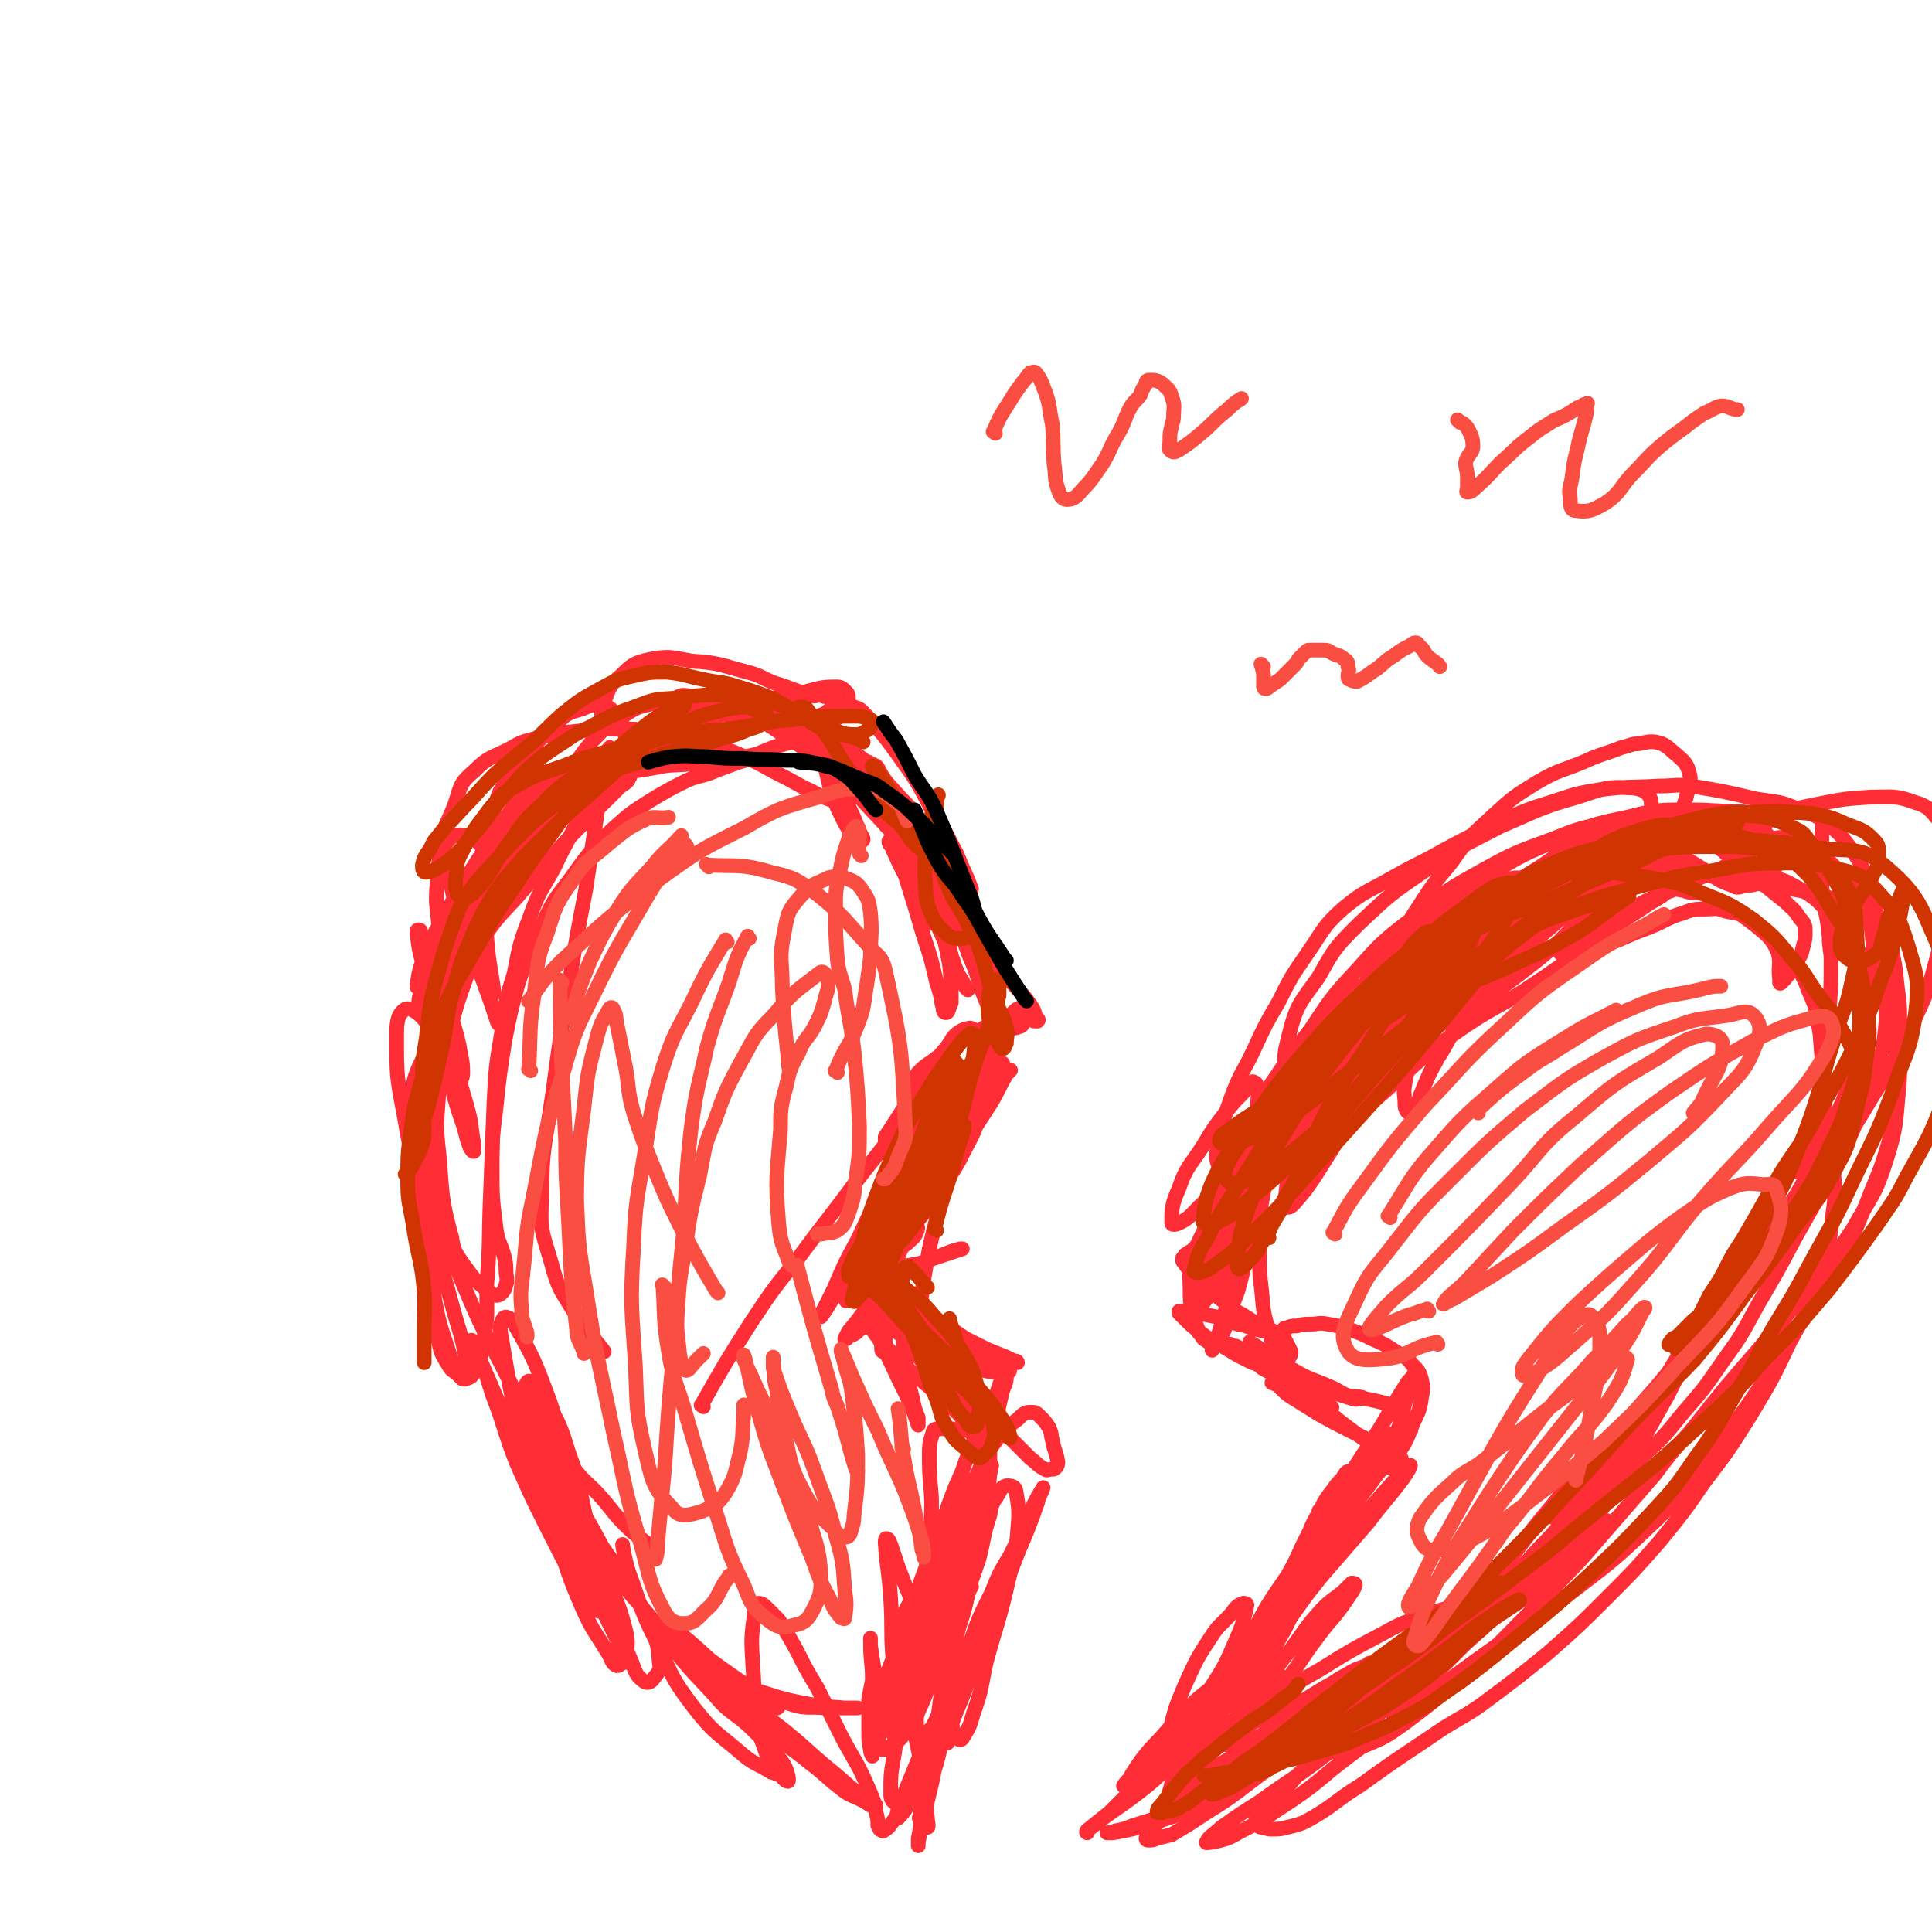<svg viewBox='0 0 1052 1052' version='1.1' xmlns='http://www.w3.org/2000/svg' xmlns:xlink='http://www.w3.org/1999/xlink'><g fill='none' stroke='#FE2D36' stroke-width='8' stroke-linecap='round' stroke-linejoin='round'><path d='M354,842c-1,-1 -1,-1 -1,-1 -6,-5 -7,-5 -12,-10 -7,-7 -7,-8 -13,-15 -8,-9 -9,-8 -16,-17 -4,-5 -3,-6 -8,-12 -2,-2 -2,-2 -4,-5 -1,0 -2,-1 -2,0 0,4 1,5 3,11 4,16 4,16 9,32 7,22 7,22 15,43 5,14 6,14 12,27 1,4 1,4 3,8 1,1 2,3 2,2 -1,-2 -2,-3 -3,-6 -7,-15 -7,-16 -14,-30 -8,-17 -9,-17 -17,-33 -8,-17 -7,-17 -14,-34 -5,-14 -5,-14 -10,-27 -1,-2 -2,-6 -1,-4 2,5 4,8 7,18 6,20 5,20 11,40 7,22 6,23 15,44 6,14 7,14 15,27 2,3 2,6 5,7 2,0 3,-2 4,-5 2,-6 2,-7 1,-13 -4,-16 -5,-16 -11,-31 -9,-18 -11,-17 -20,-35 -8,-18 -8,-18 -14,-36 -5,-12 -5,-12 -8,-24 -1,-5 -3,-10 0,-11 2,0 6,4 9,10 8,14 8,14 13,30 6,16 5,17 9,34 3,12 2,12 5,25 1,6 3,14 1,12 -2,-3 -4,-11 -10,-21 -7,-13 -8,-13 -16,-26 -11,-21 -11,-21 -22,-41 -9,-18 -8,-18 -16,-35 -3,-5 -4,-8 -4,-10 -1,-1 1,1 1,3 6,13 6,13 10,26 7,18 6,19 13,37 11,25 11,24 23,48 8,15 7,16 16,30 1,3 2,2 5,3 1,0 2,1 2,0 -1,-6 -2,-7 -5,-14 -8,-18 -9,-18 -17,-36 -11,-24 -13,-24 -21,-49 -7,-21 -6,-22 -10,-44 -1,-8 -3,-11 0,-16 1,-2 5,0 6,3 11,19 11,20 19,41 7,20 5,20 11,40 11,37 11,37 23,74 5,15 5,15 11,29 2,5 2,7 6,10 2,2 4,1 5,0 3,-4 5,-5 4,-10 -1,-13 -2,-14 -8,-26 -7,-16 -9,-16 -19,-31 -9,-13 -10,-13 -19,-26 -4,-4 -7,-7 -8,-9 -1,0 2,3 4,6 9,14 8,14 18,28 12,16 12,16 25,31 15,17 14,18 31,34 10,9 10,9 21,16 6,3 7,2 14,3 2,0 3,0 5,-1 1,0 1,-1 0,-2 -6,-5 -7,-4 -13,-8 -12,-8 -12,-8 -23,-16 -10,-7 -10,-7 -19,-15 -2,-2 -2,-2 -3,-4 -1,-1 -2,-2 -1,-1 2,2 3,3 7,6 16,13 14,14 32,26 11,7 12,7 25,11 11,4 11,2 22,3 7,0 7,0 13,0 2,0 2,0 4,0 0,0 0,0 0,0 -3,0 -3,0 -7,0 -10,-1 -10,0 -19,-2 -17,-3 -17,-4 -34,-9 -9,-4 -9,-5 -18,-9 -2,-1 -4,-2 -4,-2 -1,0 0,1 1,2 5,6 5,6 9,10 12,12 12,13 25,24 10,8 10,7 21,16 8,6 8,7 17,14 5,4 5,3 11,6 2,1 2,1 5,3 1,0 3,1 3,0 -2,-2 -4,-3 -8,-5 -10,-8 -9,-8 -19,-16 -13,-11 -13,-12 -27,-23 -7,-5 -7,-5 -15,-11 -2,-1 -2,-2 -4,-3 -1,0 -2,0 -2,0 1,3 2,4 4,7 4,7 4,7 8,14 3,7 2,7 6,14 4,5 7,10 9,10 1,0 0,-5 -2,-9 -7,-10 -8,-10 -17,-19 -10,-10 -12,-8 -21,-19 -17,-18 -17,-18 -31,-37 -19,-25 -20,-25 -35,-53 -11,-19 -11,-19 -19,-39 -4,-12 -4,-12 -7,-24 -1,-5 -1,-5 -2,-11 -1,-2 -1,-3 -1,-4 0,0 0,1 0,2 3,13 3,13 7,26 2,8 2,9 5,17 2,3 4,5 5,6 0,0 -1,-2 -2,-4 -8,-12 -9,-11 -16,-23 -10,-16 -10,-16 -19,-34 -13,-25 -13,-25 -24,-51 -9,-22 -8,-23 -16,-45 -3,-11 -3,-13 -7,-22 0,-1 -1,2 -1,3 1,13 2,13 4,26 3,24 1,24 6,47 3,19 4,19 10,38 1,4 1,5 4,8 1,1 3,2 4,1 1,-3 0,-5 0,-9 -3,-16 -4,-16 -8,-31 -6,-23 -7,-22 -13,-45 -7,-29 -8,-29 -13,-58 -4,-21 -4,-21 -4,-42 0,-7 0,-12 4,-15 2,-2 6,0 10,4 6,7 5,9 9,18 7,18 6,19 12,37 3,8 2,8 5,16 1,1 1,2 2,2 0,0 0,-2 0,-4 -2,-12 -1,-12 -5,-25 -5,-18 -6,-17 -12,-36 -5,-17 -6,-17 -10,-35 -3,-10 -3,-11 -4,-20 0,-1 2,-1 2,0 3,11 3,12 5,25 3,17 2,17 5,35 2,10 2,10 6,20 1,2 3,4 4,3 2,-1 3,-3 3,-6 0,-7 -1,-8 -2,-15 -3,-13 -4,-12 -6,-25 -3,-19 -3,-19 -5,-39 -1,-12 -2,-12 -1,-24 1,-11 0,-13 5,-22 3,-4 5,-5 10,-4 8,2 8,5 15,12 4,4 6,8 7,9 '/><path d='M262,482c-1,-1 -2,-1 -1,-1 3,-11 3,-12 8,-22 6,-12 5,-13 13,-23 6,-8 7,-8 15,-12 10,-5 11,-2 21,-6 7,-3 7,-3 13,-7 4,-2 6,-2 8,-5 2,-3 2,-4 1,-7 -1,-5 -1,-6 -4,-9 -3,-4 -4,-5 -8,-6 -5,-1 -6,0 -11,2 -7,2 -8,2 -14,8 -12,11 -12,12 -22,26 -8,9 -9,9 -12,21 -5,15 -4,15 -5,31 -1,19 0,19 1,38 1,15 3,21 4,31 '/><path d='M272,558c-1,-1 -1,-1 -1,-1 -15,-46 -20,-46 -29,-91 -3,-14 1,-15 6,-29 3,-10 3,-11 10,-17 8,-8 9,-7 19,-12 7,-4 7,-4 15,-6 16,-4 17,-3 33,-5 8,-1 8,0 16,0 2,0 5,0 5,0 -2,0 -6,1 -10,0 -4,0 -6,0 -7,-4 -2,-4 -2,-6 0,-11 3,-8 3,-9 9,-14 6,-6 7,-7 16,-9 11,-2 11,-1 23,1 15,1 15,2 30,6 8,2 7,3 15,6 10,3 10,4 21,7 2,0 2,-1 5,0 3,1 3,0 6,2 1,1 1,1 1,3 -1,2 -2,2 -4,3 -1,1 -1,1 -3,2 -2,1 -5,1 -4,2 0,3 2,4 6,7 9,8 10,7 19,15 11,9 11,10 21,21 10,10 9,11 18,22 6,8 5,8 11,15 3,4 3,4 6,8 1,2 1,2 3,4 0,0 1,2 1,1 -3,-8 -4,-9 -8,-19 -7,-13 -6,-13 -14,-25 -8,-15 -8,-15 -18,-29 -8,-11 -8,-11 -16,-20 -4,-4 -4,-5 -8,-6 -3,-1 -5,-1 -7,2 -4,4 -5,5 -6,12 0,10 1,11 3,22 2,8 3,8 6,16 4,8 4,8 7,16 1,2 2,3 2,4 0,1 -1,1 -2,1 -1,-1 -2,-1 -3,-2 -5,-7 -5,-8 -9,-16 -6,-14 -4,-15 -9,-29 -4,-9 -4,-9 -8,-19 -1,-2 -3,-6 -2,-5 1,2 2,6 6,12 7,12 7,12 16,23 9,13 10,13 21,25 8,9 9,9 18,18 7,7 7,7 13,15 4,3 3,4 7,8 1,1 1,1 2,3 0,0 0,1 -1,1 -4,-2 -5,-3 -8,-6 -5,-6 -5,-6 -9,-12 -4,-5 -4,-5 -7,-10 -1,-1 -1,-3 -1,-2 0,0 1,2 2,4 3,6 3,6 6,12 4,7 5,7 8,14 3,5 2,6 4,12 1,5 1,5 3,10 0,3 0,3 1,6 0,2 1,3 1,3 0,0 -1,-2 -1,-3 -1,-3 -1,-3 -1,-7 0,-3 0,-3 0,-7 0,-3 -1,-5 0,-6 1,0 3,2 4,4 4,8 4,9 7,17 5,11 4,12 8,22 3,7 3,8 7,13 3,3 4,2 7,3 2,1 3,1 5,0 1,0 2,-1 2,-2 0,-1 -1,-1 -2,-2 -2,0 -3,0 -5,0 -4,0 -4,0 -7,1 -9,4 -9,5 -18,10 -8,5 -8,5 -15,10 -5,4 -5,3 -9,7 -2,2 -3,3 -2,5 0,2 1,3 3,4 4,3 4,3 9,4 4,0 4,1 8,-1 4,-2 5,-3 7,-7 3,-5 3,-6 4,-11 1,-5 3,-6 2,-11 0,-4 -2,-7 -5,-6 -6,1 -7,5 -13,12 -8,9 -7,10 -14,20 -7,10 -7,10 -14,21 -2,3 -2,3 -4,6 0,1 0,2 0,3 0,1 1,2 2,2 4,-1 4,-2 8,-4 6,-5 6,-5 12,-11 5,-5 5,-5 9,-11 2,-2 3,-3 3,-3 1,-1 0,1 0,2 -4,7 -4,7 -8,14 -5,10 -6,10 -10,21 -5,11 -5,11 -9,23 -2,8 -3,8 -5,17 0,3 -1,5 1,7 0,1 2,1 3,0 5,-4 5,-4 8,-9 4,-6 4,-7 8,-13 3,-7 2,-7 5,-14 2,-3 3,-4 3,-7 0,-1 -1,-2 -2,-2 -4,2 -4,3 -8,6 -6,5 -6,5 -10,11 -5,6 -5,6 -8,12 -3,6 -3,6 -4,12 -2,4 -2,4 -2,8 0,2 0,2 1,4 2,2 3,2 5,3 5,0 6,0 11,-1 6,-1 6,-1 11,-3 6,-2 6,-2 12,-4 3,-1 3,-1 6,-2 0,0 -1,0 -1,0 -4,1 -4,1 -9,3 -7,3 -8,2 -14,6 -6,3 -6,4 -10,8 -4,5 -5,5 -7,11 -1,4 -2,6 0,10 3,6 4,6 10,11 6,5 7,4 14,8 8,3 8,3 16,6 6,2 6,2 12,3 4,1 4,1 8,1 3,0 4,0 6,0 1,0 1,-1 0,-1 -1,-1 -2,-1 -4,-2 -3,-1 -3,-1 -6,-2 -3,-1 -3,-1 -7,-2 -2,0 -3,-1 -5,0 -1,0 -2,1 -2,2 0,4 0,5 2,10 1,5 1,5 4,11 3,6 4,5 7,11 1,2 2,2 3,4 0,0 0,1 -1,1 -1,1 -2,0 -4,0 -4,0 -4,0 -9,0 -4,0 -4,0 -9,-1 -3,0 -3,0 -6,0 -2,0 -4,0 -4,2 -2,6 -2,7 -2,14 0,17 2,17 1,33 0,14 -1,14 -3,28 -1,9 0,9 -2,18 0,4 0,4 -1,7 0,1 0,2 0,1 -1,-1 -1,-2 -2,-4 -2,-4 -2,-4 -4,-9 -3,-7 -3,-7 -6,-15 -2,-6 -2,-6 -4,-12 -1,-2 -1,-3 -2,-3 -1,-1 -1,1 -1,2 1,15 2,15 3,31 1,15 0,15 1,30 1,13 1,13 1,26 0,7 0,7 0,14 0,3 1,3 1,6 0,0 -1,0 -1,-1 0,-1 0,-1 -1,-2 -3,-9 -3,-9 -6,-18 -2,-8 -2,-9 -4,-17 -1,-6 -1,-6 -2,-13 0,-2 0,-4 0,-4 0,0 0,2 0,3 0,10 1,10 1,19 0,11 0,11 0,23 0,6 0,6 0,12 0,2 0,2 0,5 0,1 0,3 0,2 0,0 -1,-1 -1,-3 -1,-5 -1,-5 -1,-10 0,-5 0,-5 0,-11 0,-4 0,-4 0,-7 1,-5 1,-5 2,-10 0,-1 0,-2 0,-3 1,-1 1,0 1,0 1,5 1,5 1,9 0,5 0,5 0,11 0,4 0,4 -1,8 0,2 -2,5 -1,4 1,-7 1,-11 4,-22 6,-17 7,-17 13,-34 5,-12 5,-13 10,-25 3,-7 4,-6 8,-12 1,-2 1,-3 3,-3 1,0 2,2 2,4 0,13 0,13 -2,26 -3,12 -5,11 -8,22 -3,9 -3,9 -6,18 -1,3 -2,3 -4,6 -1,2 -2,4 -3,4 -2,0 -2,-3 -2,-5 1,-16 1,-16 4,-31 2,-13 2,-13 7,-24 3,-9 4,-9 8,-16 2,-3 2,-4 4,-6 1,-1 3,-1 4,0 0,7 0,9 -2,17 -4,14 -4,14 -9,28 -4,11 -5,11 -9,22 -2,3 -2,7 -2,7 -1,1 0,-2 1,-5 3,-8 3,-8 6,-17 4,-11 4,-11 7,-22 5,-17 5,-17 10,-34 4,-13 4,-13 9,-25 3,-6 3,-6 6,-13 0,-2 0,-2 1,-3 0,0 1,0 1,1 -1,4 -1,5 -3,10 -3,8 -4,8 -7,17 -2,6 -2,6 -4,12 -1,3 -1,3 -2,4 0,1 0,0 0,-1 2,-7 1,-7 4,-14 4,-15 5,-15 9,-29 5,-14 5,-14 9,-27 2,-8 2,-9 4,-17 1,-3 2,-4 2,-7 0,0 -1,-1 -2,0 -2,4 -2,5 -4,11 -2,9 -2,9 -5,19 -1,6 -1,6 -3,13 0,2 0,2 0,4 0,0 0,-1 0,-1 -1,-4 0,-4 -2,-7 -3,-9 -2,-9 -7,-17 -4,-8 -4,-7 -9,-14 -5,-6 -5,-6 -10,-12 -5,-6 -5,-6 -10,-12 -3,-5 -2,-5 -5,-10 0,-1 0,-3 0,-2 0,1 0,3 1,7 0,8 0,8 2,16 1,9 1,9 3,17 1,5 1,5 3,10 0,2 0,4 0,4 -1,-3 -2,-6 -4,-11 -5,-11 -5,-10 -10,-21 -7,-15 -8,-15 -15,-31 -2,-6 -2,-6 -4,-13 0,-2 -1,-6 0,-5 4,4 6,8 12,16 6,7 6,7 12,14 5,5 5,5 10,10 5,4 5,4 11,8 1,1 2,1 3,1 0,0 -1,0 -1,-1 -3,-3 -3,-3 -6,-6 -7,-7 -8,-6 -14,-13 -10,-11 -9,-11 -18,-23 -4,-6 -4,-6 -8,-13 -1,-3 -1,-3 -2,-7 0,-1 0,-3 0,-2 1,2 2,4 3,8 2,4 2,4 5,8 3,5 3,5 6,9 2,3 2,3 5,6 1,1 3,3 2,2 -1,-1 -2,-3 -5,-6 -3,-4 -4,-4 -6,-8 -3,-5 -3,-5 -5,-10 -1,-4 -1,-5 0,-9 1,-4 1,-5 4,-7 4,-4 4,-3 9,-5 4,-2 4,-2 8,-2 4,0 5,0 7,2 1,1 1,2 0,4 -1,3 -2,3 -5,6 -4,3 -4,3 -8,5 -2,0 -3,0 -4,-1 -2,-1 -2,-1 -3,-3 0,-6 0,-6 1,-11 1,-6 1,-6 3,-12 3,-7 4,-7 8,-13 4,-7 4,-7 10,-14 4,-5 4,-5 8,-10 3,-2 5,-6 6,-5 0,1 -1,6 -3,10 -3,7 -4,7 -8,13 -9,13 -9,13 -18,26 -2,4 -2,5 -5,9 0,1 -1,2 -2,1 0,-1 1,-2 1,-4 2,-6 2,-6 4,-13 4,-11 4,-11 8,-22 4,-10 4,-10 9,-19 4,-9 4,-9 9,-18 4,-6 4,-6 9,-11 1,-2 2,-2 2,-2 1,0 1,1 1,3 -2,8 -2,8 -6,16 -2,7 -3,7 -6,13 -2,4 -2,4 -3,9 -1,2 -2,3 -1,4 0,0 1,-1 2,-3 5,-7 6,-7 11,-15 7,-12 7,-12 13,-24 6,-12 5,-13 11,-24 3,-5 4,-4 7,-9 1,-1 1,-1 2,-2 1,-1 2,-2 3,-2 2,0 2,1 4,3 2,1 1,2 3,3 0,1 1,1 2,1 0,0 1,0 1,0 1,-1 0,-1 -1,-2 -1,-4 -1,-4 -3,-7 -5,-7 -5,-6 -11,-13 -7,-9 -7,-8 -14,-17 -9,-11 -10,-11 -19,-22 -8,-11 -8,-12 -15,-23 -5,-8 -5,-8 -9,-15 -2,-4 -1,-4 -3,-7 0,-1 0,-2 0,-2 -1,1 -1,2 -1,5 0,4 -1,4 0,8 3,12 3,12 7,24 3,6 3,6 7,12 1,3 2,3 4,5 1,1 1,1 3,1 1,0 1,-1 1,-2 1,-2 1,-3 0,-5 -4,-9 -5,-9 -10,-18 -9,-15 -10,-15 -19,-31 -7,-14 -7,-14 -14,-28 -3,-6 -3,-6 -6,-12 -1,-2 -1,-2 -3,-4 0,0 0,-1 0,0 -1,0 0,1 0,2 0,3 0,3 0,5 0,3 0,3 0,5 0,2 1,2 0,3 0,1 -1,1 -2,1 -1,0 -2,0 -3,-1 -6,-3 -5,-3 -10,-7 -7,-4 -7,-4 -13,-8 -7,-4 -7,-5 -14,-9 -7,-3 -7,-3 -14,-6 -7,-3 -7,-3 -14,-6 -7,-2 -7,-2 -14,-3 -3,-1 -6,0 -6,1 '/><path d='M507,872c-1,-1 -1,-2 -1,-1 -3,10 -2,11 -5,22 -2,9 -4,9 -6,18 -5,22 -5,22 -8,44 -2,11 -2,11 -2,22 0,3 1,4 3,5 2,1 3,-1 5,-3 5,-5 6,-5 9,-12 4,-8 4,-9 6,-17 3,-11 3,-11 5,-22 1,-9 0,-9 1,-18 1,-2 1,-2 1,-5 0,-5 1,-6 1,-10 0,0 0,1 0,1 -1,11 0,12 -1,23 -2,13 -2,13 -4,25 -4,20 -5,20 -8,39 -2,9 -1,9 -3,18 0,2 0,3 0,4 0,0 0,-1 0,-2 1,-5 1,-5 2,-9 4,-19 5,-19 8,-37 3,-14 2,-14 4,-27 2,-9 1,-10 3,-19 1,-5 2,-5 3,-11 1,-3 1,-6 1,-6 1,0 1,3 1,6 -1,9 -1,9 -2,18 -4,18 -4,18 -8,34 -3,13 -4,13 -8,26 -2,5 -2,5 -3,11 -1,1 0,2 0,2 0,0 0,-1 0,-3 2,-10 3,-10 5,-20 2,-11 2,-11 4,-23 1,-13 1,-13 3,-26 1,-9 1,-9 2,-18 1,-5 1,-5 2,-10 0,-1 0,-3 0,-2 0,3 0,4 -1,9 -2,16 -2,16 -4,32 -3,17 -4,17 -6,35 -1,10 -2,10 -2,20 0,5 1,8 1,10 1,0 0,-3 0,-5 -1,-8 -1,-8 -2,-16 -2,-17 -2,-17 -6,-35 -2,-12 -3,-12 -5,-25 -2,-11 -2,-11 -2,-22 0,-8 0,-8 3,-15 3,-6 4,-6 8,-12 2,-3 2,-4 5,-6 2,-1 3,-2 4,-1 2,1 2,2 3,4 1,7 1,7 0,14 -1,13 -1,13 -4,25 -3,15 -2,16 -9,31 -3,8 -4,8 -10,15 -3,3 -4,3 -7,5 -2,1 -2,1 -4,0 -1,-1 -1,-1 -1,-3 1,-8 2,-8 5,-17 4,-14 4,-14 8,-28 5,-16 5,-16 11,-32 5,-15 4,-15 10,-30 5,-13 5,-13 12,-25 4,-8 5,-7 10,-14 2,-3 2,-3 4,-5 1,-1 2,0 2,0 -2,10 -3,11 -6,21 -5,14 -5,14 -11,28 -5,12 -5,12 -11,23 -5,10 -5,10 -10,19 -2,4 -2,5 -5,7 -1,1 -2,0 -2,-1 0,-10 0,-11 3,-21 3,-14 4,-14 9,-28 5,-14 5,-14 10,-28 3,-8 3,-8 7,-17 2,-6 2,-6 4,-11 3,-4 3,-4 6,-7 1,-2 2,-4 2,-3 1,0 0,2 0,4 0,8 0,8 -1,15 -1,16 0,16 -2,31 -3,22 -3,22 -7,43 -3,12 -4,12 -7,24 -1,7 -1,7 -2,14 0,2 0,2 0,4 0,2 -1,3 -1,4 0,1 0,0 0,-1 1,-5 1,-5 2,-11 2,-11 1,-11 4,-22 4,-18 5,-18 11,-36 3,-11 2,-12 6,-24 1,-6 1,-6 5,-12 1,-2 1,-3 4,-4 2,0 4,0 5,2 2,11 2,12 1,24 -1,13 -2,13 -5,26 -5,22 -6,22 -12,44 -3,14 -2,14 -7,28 -2,7 -2,7 -5,12 -1,2 -2,3 -3,2 -2,-1 -3,-2 -3,-5 -3,-14 -2,-14 -3,-29 -1,-17 -1,-17 0,-35 1,-16 1,-16 4,-33 2,-15 2,-15 6,-29 2,-7 3,-7 6,-13 5,-10 4,-10 10,-18 5,-7 5,-7 12,-12 3,-3 4,-4 7,-4 3,0 3,0 5,2 3,3 3,3 5,6 2,4 1,4 2,7 1,6 2,6 3,12 0,1 0,2 -1,3 -1,1 -1,1 -2,1 -2,0 -3,1 -4,0 -4,-2 -4,-3 -8,-6 -3,-3 -3,-3 -6,-6 -3,-3 -3,-3 -5,-5 -3,-3 -3,-3 -6,-6 -4,-4 -4,-4 -7,-7 -4,-4 -4,-3 -7,-7 -3,-3 -2,-3 -5,-7 -2,-3 -2,-3 -3,-7 -2,-4 -2,-4 -4,-9 -1,-4 -1,-4 -3,-8 -2,-4 -2,-4 -4,-8 -1,-2 -1,-3 -3,-4 -2,0 -4,-1 -5,1 -1,3 0,5 1,9 3,9 4,8 8,16 3,6 2,6 6,11 4,5 4,5 8,9 3,3 3,3 5,6 0,1 1,2 1,2 -2,-1 -3,-2 -5,-4 -10,-7 -10,-6 -19,-13 -9,-8 -10,-8 -18,-16 -7,-7 -7,-7 -13,-14 -2,-3 -2,-3 -5,-6 0,-1 0,-2 0,-2 0,0 0,1 -1,2 -1,1 -1,1 -1,2 -2,1 -2,1 -3,2 -1,1 -1,1 -3,2 0,0 -1,0 -2,1 0,0 -1,0 -1,0 -1,0 0,1 0,1 0,0 -1,0 -1,0 1,-2 1,-2 2,-4 5,-6 5,-6 10,-13 6,-7 6,-7 13,-14 3,-3 4,-4 7,-6 '/><path d='M383,766c-1,-1 -2,-1 -1,-1 13,-23 13,-23 27,-45 12,-18 12,-18 25,-34 17,-23 17,-22 34,-45 18,-23 18,-22 34,-46 9,-12 9,-12 16,-25 2,-4 3,-8 3,-7 -2,1 -4,5 -7,11 -6,12 -6,12 -12,24 -10,21 -9,21 -19,43 -8,17 -8,17 -16,34 -7,13 -7,13 -13,27 -3,6 -3,6 -6,12 -1,1 -2,3 -1,3 3,-4 4,-6 7,-11 10,-14 10,-14 19,-27 13,-19 12,-19 25,-37 12,-17 13,-17 25,-33 9,-12 9,-12 18,-23 2,-4 5,-7 5,-7 -1,2 -4,6 -7,11 -10,15 -9,15 -20,30 -12,19 -13,19 -26,38 -6,9 -7,9 -13,19 -10,15 -10,15 -19,30 0,0 -1,2 0,1 5,-4 6,-5 11,-11 11,-13 11,-14 21,-27 13,-18 13,-18 25,-37 11,-16 11,-16 22,-33 4,-7 4,-8 8,-15 1,-1 3,-3 2,-2 -6,6 -8,8 -16,17 -6,9 -6,9 -13,17 -15,21 -15,21 -29,42 -7,12 -7,12 -14,23 -3,5 -3,5 -6,9 0,0 -1,1 0,1 11,-11 12,-11 24,-23 11,-13 11,-13 20,-27 7,-10 6,-10 12,-21 2,-4 2,-4 4,-9 0,-1 0,-2 0,-2 -1,0 -1,1 -2,2 -4,5 -4,5 -8,10 -21,23 -22,23 -43,47 -2,2 -2,2 -4,5 -2,2 -2,2 -4,3 -1,1 -2,1 -2,2 -1,2 0,2 1,3 3,4 3,3 7,7 5,5 4,5 10,10 10,9 10,9 21,18 9,6 9,6 18,12 6,3 6,3 12,6 5,2 5,2 10,4 2,1 2,1 4,2 1,0 2,0 2,1 0,0 -1,0 -3,0 -7,0 -7,1 -13,-1 -12,-4 -12,-5 -24,-11 -7,-4 -7,-5 -14,-9 -5,-4 -5,-4 -11,-7 -2,-1 -2,-1 -4,-2 -2,0 -2,0 -5,0 0,0 -1,0 0,0 0,1 0,2 1,3 0,4 1,4 1,8 0,2 0,2 0,4 0,3 0,3 0,7 0,1 -1,2 -1,2 -1,0 -1,-1 -1,-3 0,-2 0,-2 -1,-4 0,-4 0,-4 0,-7 0,-5 0,-5 1,-9 1,-9 2,-9 5,-17 4,-12 4,-12 9,-24 3,-10 3,-11 7,-21 4,-8 4,-8 8,-16 3,-6 3,-6 7,-12 1,-3 2,-3 4,-6 0,0 -1,-1 0,-2 0,0 2,-1 2,0 -2,4 -3,5 -5,9 -8,14 -8,14 -16,27 -8,13 -9,13 -18,25 -4,5 -4,6 -9,11 -3,3 -5,5 -7,5 -1,0 1,-3 2,-6 6,-12 6,-12 13,-24 9,-16 10,-16 19,-32 10,-16 10,-16 20,-33 8,-13 8,-13 17,-25 3,-5 3,-6 6,-9 1,-1 2,1 1,2 -3,12 -3,13 -9,25 -8,17 -9,16 -17,32 -9,16 -9,16 -18,32 -6,11 -6,11 -12,21 -2,3 -4,4 -6,6 0,0 1,-1 2,-2 7,-9 8,-9 14,-19 7,-11 7,-12 13,-24 4,-9 4,-9 7,-19 1,-3 1,-3 2,-6 0,-1 0,-2 0,-2 0,1 0,2 0,4 -3,15 -3,15 -6,30 -4,19 -5,19 -9,37 -3,16 -3,16 -5,32 -1,4 -1,4 -1,9 0,2 0,2 1,4 0,1 0,1 0,3 0,1 1,1 1,3 0,1 0,1 0,2 0,0 0,0 0,1 0,1 1,0 1,1 1,2 1,2 2,4 0,3 0,3 1,5 2,5 2,5 4,9 2,5 2,5 5,9 3,4 3,4 7,8 2,2 1,2 4,5 2,2 2,2 4,4 2,1 2,1 4,3 1,0 1,0 3,1 0,0 1,0 1,1 1,1 0,1 1,2 0,4 0,4 0,7 0,12 0,12 -2,24 -2,16 -3,16 -6,32 -5,21 -6,21 -10,42 -3,14 -4,14 -6,27 -1,7 -1,7 -2,13 0,2 0,3 0,4 0,0 0,-1 0,-2 1,-2 1,-2 2,-4 6,-17 6,-17 13,-34 5,-14 5,-14 12,-28 4,-10 4,-10 10,-20 2,-4 3,-7 5,-8 0,0 0,4 -1,7 -5,13 -5,13 -11,26 -5,15 -5,15 -11,29 -9,24 -8,25 -19,48 -7,16 -8,16 -17,31 -3,5 -3,6 -7,10 0,0 -1,0 -1,0 1,-5 1,-5 3,-10 7,-17 7,-17 14,-34 4,-9 5,-9 8,-18 1,-3 1,-3 2,-7 0,-1 1,-2 1,-1 0,2 0,4 -1,8 -2,6 -1,6 -3,12 -2,7 -3,7 -5,13 -7,14 -7,14 -14,28 -3,6 -3,6 -7,11 -2,3 -2,3 -5,5 0,0 -1,0 -2,-1 0,0 0,-1 -1,-2 0,-3 0,-4 -1,-7 -1,-6 -1,-6 -4,-13 -6,-14 -7,-14 -14,-27 -7,-14 -7,-14 -14,-28 -6,-10 -6,-10 -11,-20 -5,-9 -5,-9 -10,-17 -3,-3 -3,-3 -6,-6 -2,-2 -3,-3 -5,-3 -1,0 -2,2 -2,4 -2,15 -2,15 -1,31 1,14 0,15 3,29 2,9 3,9 6,18 1,3 1,3 2,7 1,2 2,3 2,4 0,0 -2,-1 -3,-1 -8,-5 -9,-4 -16,-10 -14,-12 -15,-11 -26,-25 -13,-17 -12,-18 -21,-37 -9,-18 -8,-19 -15,-38 -2,-7 -3,-13 -3,-14 '/><path d='M704,624c-1,-1 -2,-1 -1,-1 6,-12 7,-12 15,-24 11,-16 11,-16 22,-31 4,-6 5,-6 9,-12 2,-3 5,-6 4,-5 -3,2 -7,5 -12,11 -11,12 -11,13 -21,26 -12,13 -12,13 -23,26 -12,12 -12,13 -24,25 -10,9 -10,9 -20,18 -5,5 -5,6 -11,9 -2,1 -4,1 -4,0 0,-8 0,-10 4,-19 4,-12 6,-12 13,-23 6,-10 6,-10 13,-19 4,-5 4,-5 8,-9 3,-3 2,-4 6,-7 0,0 1,0 2,1 1,3 1,4 1,8 -1,10 -1,10 -3,20 -4,12 -4,12 -9,24 -2,8 -2,8 -5,17 -2,3 -2,3 -3,7 0,1 0,1 0,2 0,1 0,0 0,0 1,-2 0,-2 1,-5 6,-10 6,-9 12,-19 6,-11 6,-11 13,-22 6,-10 5,-10 13,-19 3,-5 5,-4 9,-9 5,-5 4,-6 9,-11 1,-1 2,-1 1,0 -3,6 -3,7 -7,13 -9,15 -9,14 -18,29 -8,13 -8,13 -16,26 -6,10 -6,10 -12,19 -2,3 -2,3 -5,7 0,1 -2,2 -1,2 0,-2 1,-4 3,-7 3,-8 3,-8 8,-16 3,-5 3,-5 6,-11 2,-2 3,-6 3,-5 -1,0 -3,3 -5,7 -2,3 -2,4 -4,7 -2,2 -2,2 -4,5 -1,2 -1,2 -3,4 -3,3 -3,4 -6,7 -3,3 -3,3 -7,6 -3,2 -3,2 -5,4 -2,2 -2,1 -4,3 -1,0 -1,1 -2,2 0,0 0,0 0,1 0,1 0,1 1,2 2,3 2,3 5,5 4,4 3,5 8,9 5,4 5,4 11,9 5,4 5,3 11,7 3,2 3,2 6,4 3,1 3,1 6,2 1,1 2,1 2,1 0,0 -1,0 -2,0 -3,0 -3,0 -7,-1 -5,-1 -5,-2 -11,-3 -6,-2 -6,-2 -12,-4 -5,-1 -5,-1 -9,-2 -4,0 -4,-1 -7,-1 -2,0 -2,0 -4,0 0,0 0,0 0,1 1,1 1,1 3,3 4,4 4,4 8,7 5,4 5,4 11,7 5,3 5,3 10,6 4,2 4,2 8,4 4,1 4,1 7,2 3,1 3,1 5,2 2,0 2,0 4,1 1,1 1,1 3,2 1,0 1,0 1,0 '/><path d='M682,732c-1,-1 -2,-2 -1,-1 11,7 12,9 25,16 9,5 9,4 18,8 5,2 5,3 10,5 4,1 4,0 8,1 0,0 0,0 0,0 -2,0 -2,1 -4,1 -7,-2 -7,-2 -15,-5 -9,-3 -8,-4 -17,-7 -8,-4 -8,-4 -16,-8 -4,-2 -4,-2 -9,-4 -1,-1 -2,-1 -3,-1 0,0 0,0 1,1 2,2 2,2 5,4 3,3 3,3 7,5 5,2 5,2 10,4 4,2 4,3 8,5 3,1 5,1 7,2 '/><path d='M731,832c-1,-1 -1,-1 -1,-1 -1,-4 -1,-4 0,-7 4,-9 5,-9 9,-17 3,-5 3,-5 6,-11 2,-4 2,-4 5,-8 2,-3 2,-3 4,-6 1,-1 2,-2 2,-1 0,2 -1,4 -3,8 -7,10 -6,11 -14,21 -6,8 -7,7 -13,15 -5,8 -5,8 -9,16 -4,6 -3,6 -7,11 -2,4 -2,6 -4,8 0,0 0,-2 1,-3 2,-9 1,-9 4,-17 3,-9 3,-9 8,-18 3,-6 3,-6 7,-11 2,-3 2,-3 5,-6 1,-2 3,-5 3,-3 -3,7 -6,10 -10,20 -6,15 -5,15 -10,29 -6,15 -5,15 -11,29 -5,11 -6,11 -12,21 -3,5 -3,5 -7,9 -1,1 -2,1 -3,0 0,-2 0,-3 1,-7 2,-9 3,-9 7,-18 4,-10 5,-10 10,-21 5,-11 5,-11 10,-22 4,-8 4,-8 8,-16 1,-2 1,-4 2,-4 0,0 0,2 -1,4 -5,14 -5,14 -11,27 -10,19 -10,19 -22,37 -11,17 -11,17 -23,33 -8,10 -8,10 -17,18 -2,3 -3,3 -6,5 -1,1 -2,2 -3,1 0,-1 0,-3 1,-5 3,-12 3,-12 8,-24 6,-13 6,-14 14,-26 5,-8 6,-7 12,-14 2,-3 3,-4 6,-5 1,0 2,0 2,1 -2,9 -2,10 -6,19 -6,14 -6,14 -15,28 -4,7 -5,7 -10,14 -8,10 -8,10 -16,20 -5,6 -5,6 -10,11 -3,3 -3,4 -7,6 0,0 -2,0 -1,-1 2,-5 3,-6 7,-12 6,-8 7,-8 14,-16 6,-7 6,-7 13,-14 8,-8 9,-7 17,-15 3,-3 3,-4 6,-7 0,0 2,0 2,0 -1,0 -2,1 -3,1 -5,6 -5,6 -10,12 -6,6 -7,6 -13,12 -8,10 -8,11 -16,21 -6,6 -6,6 -12,13 -3,3 -2,3 -5,5 -1,1 -3,2 -2,1 3,-4 5,-5 10,-9 8,-8 8,-8 17,-15 10,-8 11,-8 22,-15 9,-5 8,-5 17,-10 6,-3 6,-3 13,-6 3,-2 4,-2 7,-4 0,0 -1,0 -2,0 -10,5 -10,4 -19,10 -12,8 -12,9 -23,18 -14,12 -14,12 -28,24 -11,11 -11,11 -22,22 -5,4 -5,4 -10,8 -1,1 -2,2 -2,3 -1,0 0,-2 1,-2 15,-12 16,-11 31,-23 11,-9 10,-10 22,-18 13,-8 14,-7 29,-14 13,-6 14,-5 27,-11 10,-5 9,-5 19,-11 6,-3 6,-4 12,-7 5,-3 5,-3 11,-5 1,-1 2,-2 2,-1 -1,2 -2,3 -5,5 -6,6 -6,6 -12,12 -14,11 -14,11 -28,22 -9,7 -9,7 -18,13 -9,6 -8,6 -17,11 -4,2 -4,2 -7,3 -2,0 -3,0 -4,0 0,0 1,-1 2,-2 4,-2 4,-1 9,-3 14,-6 14,-6 28,-12 9,-4 9,-5 19,-9 7,-4 7,-4 16,-8 5,-2 5,-2 11,-3 2,-1 6,-2 5,-1 -4,3 -7,5 -15,9 -13,7 -13,6 -26,13 -19,9 -18,10 -37,19 -15,7 -15,7 -31,13 -9,3 -9,3 -19,6 -5,2 -5,2 -10,3 -2,1 -4,1 -4,1 -1,0 1,0 3,0 11,-2 11,-2 21,-5 11,-4 11,-3 21,-8 13,-6 13,-7 25,-14 12,-7 12,-7 24,-14 12,-7 13,-6 25,-13 10,-5 10,-5 20,-11 6,-3 8,-4 12,-6 0,0 -2,0 -3,1 -9,5 -9,5 -18,10 -14,7 -14,7 -28,14 -10,7 -10,7 -21,14 -4,3 -4,3 -9,7 -3,2 -6,4 -6,4 -1,0 2,-3 5,-6 10,-8 10,-8 20,-16 12,-10 12,-10 24,-19 15,-10 15,-10 30,-20 15,-9 15,-9 30,-19 12,-9 12,-9 24,-17 8,-6 8,-6 16,-12 2,-1 5,-4 5,-2 -2,3 -4,6 -9,11 -9,11 -9,11 -19,21 -10,10 -10,10 -20,20 -5,6 -5,6 -10,12 -3,2 -3,3 -6,5 0,0 0,-1 0,-1 4,-5 4,-5 8,-10 9,-12 8,-12 18,-23 10,-13 10,-12 21,-24 16,-17 16,-16 31,-33 13,-13 12,-14 25,-27 7,-9 8,-8 15,-16 3,-4 5,-6 6,-9 0,0 -1,1 -2,2 -9,12 -8,12 -17,23 -8,12 -8,11 -17,23 -8,11 -8,12 -17,23 -3,4 -3,4 -7,8 -1,1 -3,2 -2,1 3,-5 5,-7 10,-13 10,-14 11,-14 21,-28 12,-17 12,-17 24,-35 12,-16 12,-16 24,-32 9,-13 9,-13 18,-26 4,-5 4,-6 7,-11 1,-1 3,-3 3,-2 -1,1 -3,3 -5,7 -8,14 -8,14 -15,28 -9,16 -9,16 -18,32 -10,18 -10,18 -22,36 -6,9 -6,9 -13,18 -1,1 -3,2 -3,1 3,-8 5,-10 10,-20 11,-19 11,-19 22,-38 8,-15 9,-15 18,-31 15,-25 15,-25 30,-50 6,-11 6,-11 12,-22 3,-4 3,-4 5,-8 0,0 1,-1 0,-1 -4,7 -5,8 -9,16 -9,17 -9,17 -18,34 -9,17 -9,17 -17,33 -4,8 -5,10 -8,15 -1,1 -1,-2 0,-3 6,-11 6,-11 13,-22 9,-17 9,-17 18,-34 10,-19 10,-19 20,-37 10,-18 11,-17 21,-35 8,-15 8,-14 15,-29 4,-9 4,-9 7,-18 1,-4 1,-4 2,-8 0,-1 0,-3 0,-2 0,1 0,2 0,5 -1,8 -1,8 -3,16 -2,8 -2,8 -6,17 -2,5 -2,5 -4,10 -1,1 -2,4 -2,3 3,-10 4,-13 8,-26 4,-15 5,-15 7,-31 3,-15 2,-16 3,-31 1,-13 1,-13 1,-27 0,-6 -1,-6 -1,-13 -1,-9 -1,-9 -3,-18 0,-6 -1,-6 -1,-11 -1,-7 0,-7 0,-15 0,-5 0,-5 0,-11 0,-4 1,-5 0,-8 -1,-3 -2,-3 -5,-5 -3,-1 -3,0 -7,0 -10,2 -10,3 -20,6 -11,3 -10,3 -20,6 -11,4 -12,4 -22,7 -9,3 -9,3 -18,7 -10,5 -10,5 -20,10 -13,7 -13,7 -25,15 -13,9 -13,10 -24,21 -10,10 -9,11 -18,21 -8,10 -9,9 -16,19 -8,10 -7,11 -14,22 -5,9 -5,9 -9,19 -2,4 -1,5 -2,9 -1,2 -2,2 -3,3 -1,0 -1,0 -1,0 -1,-1 -1,-1 -2,-2 -1,-2 -1,-2 -1,-4 0,-5 -1,-5 0,-11 2,-10 1,-10 5,-20 7,-16 7,-16 16,-31 8,-12 10,-11 19,-23 7,-9 7,-10 15,-19 5,-6 5,-6 10,-11 2,-2 2,-3 5,-4 1,0 2,0 2,1 -4,9 -5,11 -11,20 -10,13 -10,12 -21,25 -14,15 -14,15 -28,30 -12,13 -12,13 -24,27 -15,15 -15,16 -30,31 -12,11 -12,11 -25,22 -7,5 -8,7 -14,9 -2,1 -3,-2 -2,-3 4,-12 5,-12 11,-23 8,-14 8,-14 18,-27 8,-13 9,-12 18,-25 7,-10 7,-10 15,-20 6,-8 7,-7 13,-16 8,-11 6,-13 14,-23 6,-8 6,-8 13,-14 4,-3 6,-5 9,-5 2,0 2,3 1,7 -4,13 -5,13 -11,26 -9,17 -10,17 -19,33 -12,22 -12,22 -24,44 -11,19 -11,19 -23,38 -6,9 -6,9 -13,17 -1,1 -3,2 -4,1 0,-7 0,-9 2,-18 5,-16 6,-16 13,-31 7,-15 7,-15 15,-30 9,-15 10,-15 19,-31 9,-13 8,-14 18,-27 10,-12 10,-12 22,-22 10,-9 11,-9 22,-15 7,-3 7,-4 14,-5 4,0 6,0 7,3 2,12 -1,20 0,28 '/><path d='M725,606c-1,-1 -1,-1 -1,-1 -11,-9 -15,-6 -21,-17 -5,-10 -4,-13 -1,-25 4,-16 6,-17 16,-31 9,-16 9,-16 22,-29 17,-16 17,-16 36,-29 20,-14 20,-13 41,-24 21,-9 21,-10 42,-16 13,-4 15,-6 28,-5 6,0 11,2 12,7 1,11 -1,15 -8,26 -11,19 -12,19 -27,35 -19,20 -19,20 -40,36 -19,14 -19,15 -40,25 -14,7 -15,7 -30,10 -6,2 -7,2 -13,1 -5,-2 -8,-3 -8,-8 1,-10 3,-12 8,-22 9,-14 9,-14 21,-26 9,-11 10,-11 21,-20 14,-10 15,-10 30,-18 17,-10 17,-10 36,-18 18,-8 18,-8 37,-12 16,-4 16,-4 33,-4 13,0 13,0 26,3 6,1 6,1 11,5 5,4 6,4 9,10 2,4 2,5 2,9 0,4 0,5 -2,7 -3,4 -3,3 -7,5 -3,2 -3,2 -7,2 -4,1 -5,2 -8,0 -9,-3 -8,-4 -16,-9 -7,-4 -7,-5 -15,-7 -10,-4 -10,-4 -20,-4 -16,0 -17,0 -32,4 -15,5 -15,6 -29,15 -14,9 -14,9 -26,21 -13,13 -13,13 -24,27 -19,24 -19,25 -36,50 -14,19 -13,19 -26,39 -7,13 -7,13 -14,26 -2,4 -2,4 -4,9 0,0 0,1 0,1 0,-2 0,-3 0,-5 2,-7 2,-7 4,-14 2,-7 3,-7 5,-15 2,-9 1,-9 4,-18 6,-17 6,-17 15,-34 6,-10 6,-10 14,-19 14,-17 14,-17 31,-32 14,-13 15,-12 31,-23 15,-11 16,-11 32,-21 11,-7 10,-8 22,-12 18,-8 19,-10 38,-13 12,-2 13,0 25,4 6,2 6,4 12,8 8,6 7,7 15,13 7,5 7,5 13,10 5,4 5,4 10,8 4,4 5,4 8,9 3,3 3,4 3,8 0,5 -1,6 -2,11 -2,4 -2,4 -5,9 -1,2 -2,2 -4,5 -1,1 -1,1 -2,2 -1,1 -1,0 -1,0 0,-1 0,-1 0,-2 -1,-7 1,-8 -1,-15 -4,-8 -5,-8 -12,-14 -13,-10 -14,-10 -28,-17 -5,-2 -6,0 -11,-2 -17,-3 -17,-5 -35,-7 -18,-2 -18,-3 -36,-1 -17,2 -18,1 -35,9 -20,10 -20,11 -37,26 -15,13 -14,14 -26,30 -12,15 -11,16 -21,32 -8,13 -7,14 -14,27 -5,8 -5,9 -9,17 -2,4 -2,4 -5,9 -1,2 -1,2 -3,4 0,1 -1,2 -1,2 -1,-1 0,-2 0,-3 1,-5 0,-6 2,-11 5,-14 5,-15 12,-29 9,-17 10,-17 21,-33 11,-17 12,-16 23,-33 9,-14 9,-14 18,-28 9,-14 9,-14 19,-26 10,-14 10,-14 22,-25 12,-11 12,-11 25,-19 12,-7 13,-6 25,-11 11,-5 11,-4 21,-8 5,-1 5,-2 9,-2 6,-1 7,-2 13,0 4,2 4,3 8,6 3,3 4,3 6,7 1,4 2,5 1,9 -3,12 -3,13 -10,23 -7,10 -9,9 -19,18 -13,11 -14,10 -27,21 -18,14 -17,14 -35,29 -23,18 -23,17 -46,35 -21,17 -20,17 -41,34 -18,15 -18,16 -36,31 -12,9 -12,9 -24,16 -6,4 -6,5 -12,6 -3,0 -5,-1 -6,-4 -2,-5 -2,-6 -1,-12 3,-14 3,-14 8,-28 5,-13 6,-12 12,-25 6,-13 6,-13 13,-25 7,-14 7,-14 16,-27 9,-13 8,-14 19,-24 12,-10 13,-9 27,-17 14,-8 14,-7 28,-15 15,-8 15,-8 30,-15 15,-7 15,-7 31,-12 12,-4 12,-4 24,-6 16,-2 16,-1 32,-2 9,0 9,-1 18,0 18,3 18,3 35,7 12,2 13,1 24,6 10,3 10,4 18,10 5,4 5,5 9,10 5,7 5,7 9,15 3,9 3,9 5,18 3,10 3,10 4,20 2,10 3,10 2,19 0,20 1,20 -2,39 -4,18 -5,18 -12,34 -8,19 -9,19 -18,37 -9,16 -9,16 -18,32 -9,17 -9,17 -19,34 -9,16 -8,16 -19,31 -11,16 -11,16 -24,31 -11,14 -12,14 -25,26 -9,9 -10,9 -20,17 -8,5 -8,5 -17,9 -3,2 -4,2 -7,3 -1,0 -2,0 -2,0 0,-1 0,-2 1,-3 5,-5 5,-4 10,-9 11,-12 12,-11 22,-24 9,-12 8,-13 17,-25 10,-13 11,-13 22,-26 10,-13 10,-13 20,-27 13,-18 12,-18 24,-36 12,-17 13,-16 23,-34 10,-17 10,-18 18,-37 8,-18 8,-19 13,-38 4,-16 4,-16 6,-33 1,-9 1,-10 0,-19 -1,-10 -1,-10 -4,-19 -2,-7 -2,-7 -7,-13 -5,-7 -6,-7 -12,-13 -5,-4 -5,-4 -10,-9 -3,-2 -3,-2 -6,-3 -4,-1 -4,-2 -9,-2 -5,0 -5,0 -11,3 -9,4 -9,6 -18,11 -14,7 -14,6 -28,13 -12,5 -13,4 -25,11 -9,5 -9,6 -18,11 -6,4 -6,3 -11,6 -4,3 -4,3 -8,6 -1,1 -1,1 -3,2 0,0 -1,0 0,0 0,0 0,0 1,0 6,0 6,1 11,0 10,-3 10,-4 19,-7 9,-4 9,-4 17,-7 10,-4 9,-5 19,-8 5,-2 6,-2 12,-2 5,0 5,-1 10,1 9,2 9,1 16,6 10,7 10,8 18,17 7,10 8,10 12,21 5,11 4,11 6,23 1,12 1,12 2,25 1,11 0,11 1,22 1,11 3,11 4,23 1,14 2,14 0,28 -2,18 -2,18 -8,35 -6,18 -6,18 -15,34 -10,21 -10,21 -22,41 -12,19 -12,19 -25,36 -11,16 -11,16 -24,32 -14,16 -14,16 -28,30 -16,16 -16,16 -33,31 -16,13 -16,13 -32,25 -12,9 -12,8 -25,16 -22,15 -23,15 -45,31 -13,8 -12,9 -25,17 -7,4 -7,4 -15,6 -4,1 -4,1 -8,1 -2,0 -3,0 -5,-1 -2,0 -2,0 -3,-1 -1,-1 -2,-2 -1,-3 2,-3 3,-3 6,-7 10,-10 10,-10 19,-20 10,-10 10,-10 20,-19 10,-9 10,-8 21,-17 10,-8 10,-9 20,-18 10,-8 10,-9 20,-17 10,-8 10,-7 21,-15 7,-5 7,-5 15,-10 7,-5 6,-5 13,-9 5,-3 5,-3 10,-5 3,-1 5,-3 5,-2 0,0 -2,1 -4,3 -6,5 -6,5 -12,10 -12,8 -12,8 -24,16 -14,10 -14,10 -29,20 -16,11 -16,11 -33,21 -19,12 -19,12 -39,24 -16,10 -16,9 -32,19 -10,6 -10,7 -20,11 -8,4 -9,5 -17,6 -3,0 -4,-1 -6,-3 -2,-1 -2,-2 -1,-4 2,-7 1,-8 6,-14 9,-11 10,-10 21,-19 13,-9 14,-8 27,-16 14,-9 14,-9 28,-17 16,-10 16,-10 33,-19 11,-6 11,-6 23,-10 8,-3 8,-3 16,-5 5,-2 5,-2 9,-2 1,0 2,0 1,1 -9,6 -11,5 -22,12 -14,9 -14,9 -27,19 -17,11 -16,12 -33,23 -16,10 -16,10 -33,20 -12,7 -12,7 -24,14 -6,3 -6,3 -12,7 -2,0 -2,1 -4,1 0,0 0,-1 0,-2 2,-4 2,-4 5,-8 6,-7 6,-7 12,-14 10,-11 11,-11 21,-22 10,-13 9,-14 19,-26 8,-11 8,-12 17,-22 5,-5 6,-5 11,-9 3,-3 3,-3 5,-5 1,0 2,0 2,1 -1,3 -2,4 -4,7 -8,12 -9,11 -17,22 -9,12 -8,12 -17,24 -8,11 -8,10 -17,21 -5,5 -5,5 -10,10 -2,2 -2,2 -5,3 0,0 -1,0 0,0 3,-6 4,-6 7,-13 7,-13 6,-14 13,-27 6,-14 7,-14 14,-28 8,-16 8,-17 17,-33 7,-13 7,-13 15,-25 7,-10 8,-10 15,-20 5,-6 5,-6 9,-12 3,-4 3,-4 5,-7 3,-3 4,-5 5,-6 1,-1 -1,1 -2,2 -7,9 -7,10 -14,19 -8,9 -9,8 -17,18 -8,8 -7,9 -14,18 -3,2 -3,4 -6,5 0,0 -1,-1 -1,-2 4,-8 4,-9 10,-16 7,-9 8,-8 15,-16 5,-5 5,-6 10,-11 2,-4 2,-4 5,-7 3,-4 3,-4 5,-7 2,-3 3,-3 4,-6 1,-2 2,-3 1,-5 0,-2 -1,-2 -3,-3 -3,-2 -3,-3 -7,-4 -8,-2 -8,-2 -16,-3 -8,-2 -8,-2 -16,-4 -6,-1 -6,-1 -12,-2 -4,-1 -4,-1 -9,-1 -2,0 -2,0 -4,0 -2,0 -2,0 -4,-1 0,0 -1,0 0,0 0,-1 0,0 1,0 4,3 4,4 8,7 8,5 8,5 16,10 9,5 9,5 19,10 6,3 6,3 12,6 4,2 4,2 8,5 2,0 2,0 4,1 1,1 2,2 2,2 -4,-2 -6,-2 -11,-5 -9,-5 -9,-5 -17,-11 -8,-6 -8,-6 -15,-13 -4,-3 -4,-4 -8,-8 -2,-2 -2,-3 -5,-5 0,0 -1,0 -2,0 0,0 -1,0 0,0 1,1 1,1 3,3 2,1 2,1 5,3 2,2 2,2 5,4 2,1 3,1 5,3 1,0 2,1 2,1 1,1 -1,0 -2,0 -2,0 -2,0 -4,-1 -3,-1 -3,-2 -6,-4 -3,-3 -3,-3 -6,-6 -4,-3 -4,-3 -9,-7 -3,-2 -3,-2 -6,-4 -2,-2 -2,-1 -4,-3 -2,-1 -2,-1 -4,-2 -2,-1 -2,0 -4,-2 -2,0 -2,-1 -3,-1 -2,-2 -2,-2 -4,-3 -2,0 -2,0 -3,-1 -2,0 -2,0 -4,0 -2,0 -2,0 -4,0 -1,0 -1,0 -3,-1 -1,0 -1,0 -2,-1 -2,-1 -2,-1 -3,-3 -2,-2 -2,-2 -2,-4 -2,-5 -2,-5 -3,-9 -1,-6 -1,-6 -1,-11 0,-8 -1,-8 1,-15 2,-10 3,-10 7,-19 5,-12 5,-12 11,-24 4,-9 4,-9 7,-18 6,-12 5,-12 11,-24 5,-11 6,-10 12,-20 7,-10 6,-10 14,-19 6,-8 6,-7 13,-14 4,-5 4,-5 9,-9 3,-2 3,-2 5,-3 1,-1 2,-1 3,-1 0,0 0,0 0,1 -1,1 -1,1 -2,2 -3,4 -2,4 -5,7 -4,7 -4,7 -7,13 -9,17 -8,17 -16,33 -6,11 -7,11 -13,23 -5,12 -6,12 -10,24 -4,11 -4,12 -6,24 -2,8 -1,8 -3,17 -2,11 -2,11 -5,22 -3,8 -3,8 -6,16 -1,5 -1,5 -4,10 -1,2 -2,2 -3,4 -1,1 -1,3 -1,2 1,-3 2,-5 4,-10 2,-7 2,-7 4,-14 3,-16 2,-16 4,-32 2,-18 -1,-18 2,-36 4,-18 3,-19 10,-36 6,-15 7,-15 16,-28 8,-11 8,-11 19,-20 10,-8 11,-7 21,-14 17,-13 17,-13 33,-26 15,-11 15,-12 31,-22 12,-8 12,-8 26,-14 14,-7 15,-6 30,-11 13,-4 13,-3 26,-7 10,-3 10,-3 21,-6 5,-1 5,-2 10,-3 5,0 6,0 11,0 6,0 6,0 11,0 4,0 4,1 9,0 4,-1 4,0 8,-2 3,-1 4,-2 5,-4 0,-2 -1,-4 -3,-5 -6,-3 -7,-3 -14,-3 -15,-1 -15,-1 -30,1 -19,1 -20,1 -38,5 -16,3 -16,3 -31,9 -19,7 -20,7 -38,17 -18,10 -18,10 -34,23 -18,14 -19,14 -34,31 -15,16 -15,17 -27,35 -11,17 -11,17 -21,34 -8,16 -8,16 -17,32 -5,10 -6,10 -10,21 -3,6 -2,6 -4,13 -1,4 -1,4 -1,9 -1,5 0,5 -1,11 -1,3 -2,3 -2,6 -1,1 -1,3 -1,3 0,-2 0,-4 2,-7 6,-14 6,-14 13,-27 9,-15 9,-15 18,-29 11,-16 10,-17 22,-32 12,-18 12,-18 26,-34 13,-15 13,-15 28,-29 13,-12 13,-13 28,-23 14,-10 14,-10 29,-18 13,-7 13,-6 26,-11 9,-4 9,-4 18,-6 10,-3 10,-3 21,-6 5,-1 5,-2 11,-3 6,0 6,0 11,0 5,0 5,0 9,2 1,0 2,0 2,1 1,2 1,3 0,5 -3,5 -4,5 -8,8 -6,5 -6,5 -13,9 -10,7 -10,6 -19,13 -13,9 -13,9 -25,18 -13,9 -13,9 -25,17 -16,10 -17,9 -33,20 -19,13 -19,14 -36,29 -16,14 -16,14 -30,29 -12,11 -12,12 -22,25 -8,11 -7,12 -16,23 -7,9 -8,9 -15,18 -9,10 -10,10 -18,21 -5,5 -4,6 -8,11 -1,2 -2,3 -2,2 0,-1 0,-4 2,-7 5,-12 6,-12 12,-24 5,-10 5,-10 10,-19 9,-17 9,-17 19,-33 8,-14 8,-14 17,-28 10,-14 10,-14 21,-28 11,-13 11,-13 23,-25 9,-10 9,-10 19,-18 12,-12 12,-11 25,-22 10,-8 9,-9 19,-16 14,-9 14,-9 29,-16 13,-6 13,-6 27,-9 9,-2 9,-2 19,-2 9,0 9,0 19,2 9,1 9,1 18,3 7,2 7,2 15,3 9,2 10,1 19,3 14,2 14,2 28,5 9,3 10,2 19,7 7,4 7,5 13,12 5,5 6,5 8,11 3,13 2,14 4,27 1,11 0,12 0,23 0,13 1,13 0,25 -2,20 -1,21 -7,40 -6,19 -8,19 -18,37 -12,18 -13,18 -27,35 -11,15 -11,15 -23,29 -20,23 -20,23 -39,47 -10,11 -10,11 -19,23 -20,23 -20,23 -40,46 -18,19 -18,19 -36,37 -14,14 -14,15 -30,28 -15,13 -15,13 -31,25 -10,7 -10,7 -22,12 -7,3 -7,3 -15,3 -5,0 -5,-1 -9,-3 -1,0 -2,0 -3,-1 0,0 -1,0 0,-1 5,-4 6,-3 12,-7 11,-7 11,-7 21,-15 11,-10 11,-11 21,-21 13,-12 13,-12 25,-25 10,-10 10,-9 19,-20 16,-20 15,-21 32,-41 13,-17 14,-16 28,-32 15,-17 15,-17 29,-33 16,-19 15,-19 31,-38 7,-9 7,-9 15,-18 21,-29 22,-29 42,-58 15,-21 16,-21 29,-43 13,-21 14,-21 24,-44 9,-19 8,-20 14,-41 4,-16 3,-16 5,-33 0,-10 1,-11 -1,-21 -1,-6 -1,-7 -5,-12 -5,-6 -6,-8 -13,-10 -11,-4 -12,-3 -24,-3 -15,1 -15,1 -30,4 -15,3 -15,3 -30,8 -15,5 -15,5 -30,11 -17,7 -17,8 -34,15 -17,8 -17,8 -36,15 -13,5 -13,4 -26,9 -16,7 -16,7 -31,16 -17,10 -17,10 -34,22 -14,10 -15,10 -29,21 -13,11 -12,12 -24,23 -7,7 -7,7 -13,15 -4,3 -4,3 -7,7 -1,2 -2,2 -3,4 0,0 0,1 0,2 0,0 0,1 0,1 2,-3 2,-3 5,-6 8,-11 7,-12 16,-22 11,-12 11,-12 24,-23 13,-11 13,-11 27,-21 13,-9 13,-9 26,-18 14,-9 13,-11 28,-18 13,-6 13,-5 27,-9 17,-4 17,-4 34,-8 17,-3 17,-3 33,-5 14,-2 14,-2 27,-2 11,0 11,-1 22,2 10,2 10,2 19,7 9,5 9,6 16,13 8,8 8,9 14,18 6,8 6,8 11,17 5,10 5,10 8,20 3,16 4,17 4,33 0,17 -1,18 -4,35 -5,18 -6,18 -13,36 -8,19 -8,20 -18,38 -11,19 -12,18 -24,36 -12,18 -11,19 -23,36 -14,19 -13,20 -28,37 -14,18 -14,18 -30,33 -17,16 -18,16 -36,30 -21,16 -22,15 -42,30 -21,15 -21,15 -42,31 -19,14 -19,15 -38,29 -16,12 -15,13 -31,24 -14,9 -14,10 -28,17 -7,4 -7,4 -15,6 -2,0 -5,1 -4,0 1,-3 4,-4 8,-8 10,-7 10,-7 21,-14 15,-11 15,-10 30,-21 17,-13 17,-13 34,-26 21,-17 21,-16 42,-34 18,-15 17,-16 35,-31 13,-11 13,-11 26,-23 9,-7 9,-6 17,-13 2,-2 5,-5 5,-5 -1,1 -4,3 -8,6 -10,10 -10,10 -21,19 -16,13 -17,12 -34,25 -18,13 -18,14 -37,27 -21,15 -21,15 -41,29 -21,15 -22,14 -43,29 -17,12 -16,13 -34,24 -9,6 -9,6 -19,12 -4,1 -4,1 -8,2 -2,1 -3,1 -5,1 -1,0 -1,-1 -1,-1 5,-7 5,-7 11,-13 9,-9 9,-9 18,-17 10,-9 11,-9 21,-17 8,-6 8,-6 17,-12 5,-4 5,-4 11,-7 2,-2 2,-2 4,-3 0,0 1,0 1,0 -1,0 -1,0 -2,1 -5,4 -5,4 -9,8 -7,6 -8,5 -15,11 -9,8 -8,8 -17,15 -6,6 -6,5 -13,11 -5,3 -4,4 -9,7 -2,0 -2,0 -4,-1 0,-1 0,-1 0,-2 0,-5 0,-5 1,-9 2,-8 2,-8 6,-15 6,-11 7,-11 14,-22 11,-16 11,-16 22,-31 8,-12 8,-12 17,-23 6,-7 6,-7 12,-13 6,-8 6,-8 12,-16 2,-2 2,-3 4,-5 0,0 1,-1 1,0 -4,4 -4,5 -8,10 -10,14 -10,14 -20,28 -10,15 -10,15 -21,29 -11,15 -11,15 -23,30 -5,5 -6,5 -11,10 -1,1 -4,4 -3,3 3,-4 6,-7 11,-14 10,-13 10,-13 20,-27 12,-17 12,-16 25,-33 13,-18 12,-18 25,-35 12,-15 13,-14 25,-29 8,-9 8,-9 16,-18 2,-2 5,-5 5,-4 0,1 -2,4 -4,7 -9,12 -10,12 -19,24 -13,15 -13,15 -26,30 -11,14 -11,14 -22,27 -10,11 -10,11 -20,22 -4,3 -5,4 -8,6 -1,0 -1,-1 0,-1 5,-11 6,-11 12,-22 9,-17 9,-17 20,-33 10,-18 10,-18 21,-35 13,-20 13,-20 26,-40 9,-14 8,-14 17,-28 2,-4 3,-3 5,-7 1,-1 1,-3 1,-2 0,0 0,1 -1,3 -2,6 -2,6 -4,12 -3,9 -2,9 -5,18 -2,7 -2,7 -4,14 -1,3 -1,3 -1,6 0,0 0,0 0,0 3,-3 3,-3 5,-7 5,-8 5,-8 8,-16 3,-7 4,-7 5,-15 1,-5 1,-5 0,-10 -1,-4 -2,-5 -5,-8 -3,-4 -4,-4 -9,-7 -6,-4 -6,-4 -13,-7 -6,-3 -6,-3 -12,-5 -6,-2 -6,-2 -12,-3 -5,-1 -5,0 -9,0 -4,0 -4,0 -8,1 -3,0 -3,0 -5,1 -1,0 -2,0 -2,1 -1,2 0,2 0,4 1,2 1,2 2,4 1,2 1,2 2,4 0,1 0,2 -1,3 0,1 -1,1 -2,1 -1,0 -2,0 -3,-2 -3,-4 -4,-5 -5,-10 -4,-12 -4,-13 -5,-25 -2,-16 -1,-17 -1,-33 0,-10 0,-10 2,-21 1,-7 3,-9 4,-13 '/><path d='M516,949c-1,-1 -2,-1 -1,-1 6,-19 8,-19 14,-38 3,-8 2,-8 4,-16 2,-8 2,-8 5,-15 9,-22 9,-22 18,-44 3,-8 3,-8 7,-16 2,-4 2,-4 5,-9 0,0 0,0 0,0 -1,3 -2,4 -3,8 -5,14 -5,14 -11,28 -7,17 -7,17 -14,33 -7,17 -6,18 -14,34 -6,12 -6,13 -14,23 -4,5 -5,6 -10,8 -1,1 -3,0 -3,-1 0,-11 0,-12 3,-23 4,-17 5,-16 11,-33 6,-17 7,-17 12,-34 4,-14 3,-15 7,-29 2,-6 2,-6 4,-13 1,-3 3,-9 2,-6 -1,8 -2,13 -5,27 -2,14 -2,14 -5,27 -1,8 -2,8 -4,15 0,3 0,6 0,5 0,-1 1,-4 2,-7 1,-4 2,-7 3,-8 '/><path d='M527,539c-1,-1 -1,-1 -1,-1 -2,-4 -2,-4 -4,-7 -7,-16 -6,-16 -14,-32 -6,-13 -6,-13 -13,-25 -2,-4 -3,-4 -6,-7 -1,-3 -1,-3 -2,-5 -1,-2 -2,-3 -3,-4 0,0 0,2 1,2 4,9 4,9 8,17 5,16 5,16 10,33 4,12 4,12 7,25 2,6 2,6 3,12 1,2 0,2 1,4 0,0 1,1 2,0 1,-2 1,-3 2,-5 0,-10 0,-11 -1,-21 -3,-15 -3,-15 -7,-30 -4,-14 -5,-14 -10,-28 -4,-9 -4,-9 -8,-19 -1,-3 -1,-3 -3,-6 0,-1 0,-2 0,-2 0,0 1,1 2,2 5,7 6,6 10,14 5,11 5,11 9,23 3,9 2,9 4,19 0,3 0,3 0,7 0,3 1,3 1,6 0,0 0,2 0,1 0,0 0,-1 0,-2 -1,-4 -1,-4 -2,-7 -5,-17 -5,-17 -12,-34 -5,-14 -5,-14 -11,-28 -4,-8 -4,-8 -8,-16 -2,-3 -2,-3 -3,-5 -1,-2 -1,-2 -2,-3 -1,0 -1,0 -2,-1 -1,0 -1,0 -2,-1 -3,-1 -2,-1 -5,-3 -4,-1 -4,-1 -9,-3 -6,-3 -6,-3 -13,-5 -8,-4 -8,-4 -15,-7 -6,-2 -6,-2 -13,-4 -5,-1 -5,0 -11,-1 -6,-2 -6,-2 -13,-3 -4,-1 -4,-1 -8,-2 -7,-1 -7,-2 -14,-3 -8,-1 -8,-2 -16,-1 -9,2 -9,2 -17,7 -9,5 -9,6 -16,13 -7,8 -7,9 -13,18 -9,15 -8,15 -16,31 -5,11 -4,12 -10,22 -11,19 -10,19 -23,36 -8,10 -9,9 -18,18 -4,4 -4,5 -10,8 -2,2 -2,2 -4,2 -1,0 -2,0 -2,-1 1,-7 1,-8 4,-16 5,-13 6,-13 13,-26 8,-14 8,-14 17,-28 7,-11 6,-13 15,-22 8,-9 9,-8 19,-14 9,-4 9,-4 19,-7 17,-6 17,-5 34,-11 12,-3 12,-3 23,-7 18,-6 18,-6 37,-12 10,-3 10,-4 21,-5 7,0 8,-1 14,3 5,4 5,5 8,11 3,6 2,7 4,13 0,5 0,5 0,9 0,4 0,4 0,7 0,2 0,3 0,3 -1,1 -2,1 -4,0 -6,-2 -6,-3 -13,-6 -9,-5 -9,-5 -17,-9 -9,-5 -9,-5 -18,-9 -7,-3 -7,-3 -15,-5 -8,-3 -8,-3 -17,-3 -12,0 -13,-1 -24,2 -16,5 -17,5 -31,14 -14,8 -14,9 -25,20 -13,14 -13,14 -23,30 -11,15 -10,16 -19,32 -8,14 -8,14 -15,29 -3,5 -3,5 -5,11 -1,3 -1,3 -1,6 0,1 0,3 0,2 4,-6 4,-7 8,-15 6,-11 6,-12 13,-23 10,-16 9,-16 20,-30 12,-15 12,-15 25,-29 14,-14 15,-14 30,-26 11,-9 11,-9 23,-16 20,-11 20,-10 41,-19 9,-3 9,-4 17,-6 16,-5 16,-5 32,-8 9,-2 9,-3 18,-3 2,0 3,0 5,2 2,2 2,2 2,5 0,3 0,3 -2,6 -2,3 -2,3 -6,5 -7,5 -7,5 -16,9 -8,4 -8,3 -17,6 -8,3 -8,4 -16,5 -14,3 -15,2 -29,4 -10,1 -10,0 -19,2 -17,3 -17,2 -33,7 -9,3 -9,4 -17,8 -11,7 -11,7 -21,15 -8,7 -8,7 -13,16 -6,8 -7,8 -10,18 -7,17 -6,17 -11,35 -4,19 -4,19 -7,37 -3,16 -3,16 -5,31 -2,17 -3,17 -4,34 -2,23 -2,23 -2,45 0,22 -1,23 1,45 0,11 1,11 4,22 1,6 2,7 5,12 2,4 3,3 6,6 1,1 1,2 3,2 3,-1 4,-1 5,-4 4,-7 4,-8 5,-16 3,-15 2,-15 2,-31 2,-24 1,-24 2,-48 1,-26 1,-26 2,-52 1,-19 1,-19 4,-37 2,-17 2,-17 7,-33 3,-16 3,-16 9,-32 5,-14 6,-13 13,-26 6,-13 7,-13 13,-26 6,-11 5,-11 10,-22 3,-6 3,-6 6,-12 1,-2 1,-3 1,-5 0,0 -1,1 -1,2 -1,4 -1,4 -2,8 -3,13 -2,13 -4,27 -3,20 -3,20 -6,40 -5,26 -5,26 -9,51 -5,30 -5,30 -9,60 -4,28 -6,29 -6,57 -1,18 0,18 5,35 4,15 5,15 13,28 7,11 11,14 16,21 '/><path d='M417,412c-1,-1 -1,-2 -1,-1 -14,4 -14,4 -27,9 -7,3 -8,2 -15,5 -10,5 -10,5 -20,11 -11,7 -11,7 -21,16 -12,12 -12,12 -22,26 -10,13 -10,13 -17,28 -7,15 -7,15 -12,30 -4,15 -4,15 -7,30 -3,19 -3,19 -5,38 -2,16 -2,16 -2,31 0,17 0,17 2,33 1,9 3,9 5,18 1,5 0,5 1,10 0,1 0,1 0,2 -1,3 -1,5 -4,7 -2,1 -4,0 -6,-2 -8,-6 -8,-7 -14,-15 -4,-6 -5,-7 -6,-14 -6,-22 -5,-23 -7,-46 -2,-17 -1,-17 0,-34 2,-17 2,-17 6,-33 4,-15 4,-15 9,-29 4,-11 3,-12 9,-21 8,-12 9,-12 19,-23 9,-11 10,-11 19,-22 8,-9 8,-9 17,-18 5,-6 6,-6 12,-12 3,-3 3,-3 7,-7 2,-2 2,-1 5,-4 0,0 0,-1 1,-2 0,0 0,-1 0,0 -2,0 -3,0 -5,1 -5,1 -5,0 -9,3 -12,7 -13,6 -24,16 -11,10 -11,11 -21,24 -12,17 -12,18 -22,37 -15,29 -15,29 -26,60 -8,19 -12,20 -12,40 1,21 9,26 13,42 '/></g>
<g fill='none' stroke='#CF3401' stroke-width='8' stroke-linecap='round' stroke-linejoin='round'><path d='M510,670c-1,-1 -2,-1 -1,-1 4,-17 5,-17 10,-34 2,-7 2,-7 4,-15 1,-3 1,-3 2,-6 0,-1 0,-2 0,-1 0,0 0,1 0,2 -2,6 -2,6 -4,11 -4,10 -4,10 -9,19 -7,12 -7,12 -15,23 -5,7 -6,7 -12,13 -5,5 -5,5 -10,10 -1,1 -3,3 -2,3 2,-5 4,-7 8,-14 8,-14 8,-14 16,-29 8,-14 7,-14 14,-29 8,-15 7,-16 14,-32 6,-12 5,-12 10,-23 1,-2 3,-4 3,-3 -2,2 -3,4 -6,9 -8,14 -8,15 -16,29 -9,15 -10,14 -19,29 -7,11 -7,11 -14,21 -8,14 -8,14 -16,29 -3,5 -3,5 -5,11 0,2 0,3 0,3 1,0 2,-1 2,-2 8,-14 8,-15 16,-29 6,-12 6,-12 12,-25 5,-10 5,-10 10,-21 3,-9 3,-9 6,-17 2,-5 2,-5 4,-10 2,-4 3,-3 5,-7 1,-3 2,-7 3,-6 0,1 -1,5 -2,9 -6,18 -6,19 -14,36 -7,16 -8,16 -16,32 -8,15 -7,15 -15,30 -3,6 -3,7 -6,11 -1,1 -2,0 -2,-1 0,-6 1,-7 3,-13 4,-14 3,-14 8,-28 6,-16 6,-16 13,-31 5,-11 5,-11 11,-21 9,-15 9,-15 19,-29 4,-5 5,-7 9,-10 1,-1 3,0 3,2 -1,12 -1,13 -5,25 -5,18 -6,18 -13,35 -9,20 -10,20 -20,40 -7,12 -6,13 -13,25 -6,9 -7,10 -14,18 0,1 -2,1 -2,0 2,-9 2,-11 6,-21 7,-16 7,-15 16,-31 8,-15 9,-15 17,-31 6,-11 7,-11 11,-23 3,-8 2,-8 5,-17 1,-3 1,-3 2,-6 0,0 0,0 0,0 -1,2 -1,2 -2,5 -4,17 -3,18 -7,35 -4,15 -5,14 -10,29 -6,15 -7,15 -13,29 -2,6 -3,7 -5,12 0,1 0,0 1,0 0,0 0,0 0,0 '/><path d='M505,701c-1,-1 -1,-1 -1,-1 -4,-5 -4,-5 -8,-9 -1,-1 -2,-2 -3,-1 -1,1 -2,2 -2,4 1,14 2,14 5,28 1,7 2,6 4,12 5,14 4,14 10,28 3,9 2,10 7,17 4,7 5,6 10,11 3,2 3,3 6,4 1,0 2,-1 3,-2 2,-2 3,-2 4,-5 1,-4 2,-5 1,-9 0,-4 -1,-5 -3,-8 -5,-8 -6,-7 -12,-14 -9,-11 -9,-10 -18,-20 -5,-6 -5,-6 -9,-12 -2,-3 -2,-3 -4,-6 -2,-2 -2,-2 -4,-4 -1,0 -1,0 -3,-1 0,0 -1,0 0,0 3,4 4,4 7,9 6,8 7,8 12,17 5,8 4,8 8,17 3,5 3,5 5,10 3,4 3,4 6,7 1,2 1,3 3,4 1,0 2,0 3,-1 1,-4 1,-4 1,-7 1,-6 2,-6 0,-11 -3,-11 -3,-12 -9,-22 -6,-10 -7,-10 -15,-19 -6,-7 -6,-7 -13,-13 -4,-3 -4,-3 -9,-6 -2,-1 -2,-2 -4,-2 -1,0 -1,0 -1,1 3,5 4,5 8,10 7,10 7,10 14,20 6,9 6,9 13,17 5,8 5,8 12,16 5,6 5,6 10,12 3,3 3,3 6,6 2,2 5,6 5,5 0,-3 -2,-7 -6,-13 -7,-10 -8,-10 -16,-20 -10,-11 -11,-11 -22,-22 -7,-7 -7,-7 -15,-15 -12,-10 -12,-10 -23,-20 -2,-1 -2,-1 -4,-2 -1,0 -2,0 -2,0 1,1 3,2 5,4 7,7 8,7 15,14 10,11 10,11 19,21 7,8 7,8 14,16 4,4 4,4 8,8 1,1 1,1 2,2 1,1 2,2 3,1 0,-1 0,-2 -1,-4 -2,-11 -2,-11 -6,-22 -2,-7 -4,-11 -4,-13 '/><path d='M518,629c-1,-1 -2,-1 -1,-1 1,-6 2,-6 4,-12 5,-17 4,-17 9,-34 4,-13 5,-13 9,-25 3,-7 3,-7 5,-15 0,-4 0,-4 0,-8 0,-1 -1,-1 -2,0 -1,2 -2,2 -3,5 -1,5 -1,5 -1,10 0,6 1,6 2,12 1,3 1,3 3,6 1,2 2,4 3,4 1,0 1,-1 2,-3 0,-4 1,-4 0,-8 -2,-9 -4,-9 -7,-17 -4,-12 -3,-12 -7,-24 -3,-9 -4,-9 -8,-18 -4,-8 -5,-7 -9,-16 -3,-7 -3,-7 -5,-15 -2,-10 -1,-10 -2,-20 0,-6 0,-6 0,-13 0,-2 1,-4 1,-4 0,-1 -1,1 -2,3 -1,7 -2,7 -3,13 -2,17 -3,17 -2,34 0,8 1,9 4,17 3,5 4,5 8,9 3,2 3,2 6,2 4,0 4,0 7,-2 3,-2 3,-2 4,-5 1,-3 0,-3 -1,-6 -4,-6 -4,-6 -8,-12 -9,-11 -10,-10 -18,-22 -9,-12 -8,-12 -16,-24 -4,-7 -4,-7 -8,-14 -2,-3 -2,-3 -5,-7 0,-1 -1,-2 -2,-2 0,0 0,1 1,2 1,6 1,6 3,12 5,10 5,10 12,19 5,7 4,7 11,13 4,4 4,3 10,6 2,1 2,0 4,1 1,0 2,0 2,0 -1,-1 -1,-1 -2,-2 -5,-4 -5,-4 -11,-8 -11,-9 -12,-8 -22,-17 -10,-10 -10,-10 -19,-21 -8,-11 -7,-12 -15,-23 -4,-6 -4,-6 -9,-12 -1,-2 -2,-2 -4,-2 -3,0 -4,2 -5,3 '/><path d='M470,404c-1,-1 -1,-1 -1,-1 -12,-4 -12,-3 -23,-7 -5,-3 -5,-3 -9,-6 -8,-5 -8,-5 -15,-9 -10,-4 -10,-4 -20,-7 -9,-3 -10,-2 -19,-4 -10,-2 -10,-3 -20,-4 -9,0 -9,0 -18,2 -9,2 -9,2 -18,7 -11,6 -11,6 -21,14 -9,8 -9,9 -18,17 -10,8 -10,8 -19,16 -8,8 -8,9 -16,17 -8,9 -8,8 -15,17 -3,3 -2,4 -5,8 -2,3 -2,3 -3,7 0,2 0,4 2,4 5,-1 6,-2 12,-6 8,-7 8,-8 15,-16 7,-8 6,-8 13,-17 8,-9 7,-9 15,-17 8,-7 8,-7 17,-13 8,-5 8,-6 17,-10 13,-7 13,-7 27,-12 10,-4 10,-3 21,-4 17,-2 17,-2 34,-1 13,1 13,2 25,6 10,4 9,5 19,10 2,1 2,1 5,2 7,2 7,3 14,3 3,0 4,-1 7,-3 1,-1 2,-2 2,-4 0,-1 -1,-1 -3,-2 -3,-1 -4,-1 -7,-1 -18,0 -18,0 -35,2 -14,1 -13,2 -27,4 -13,2 -13,1 -25,3 -12,2 -13,1 -24,5 -17,6 -18,6 -34,15 -14,8 -14,8 -26,20 -11,10 -10,11 -19,23 -6,8 -5,9 -11,17 -3,4 -3,4 -7,8 -2,1 -2,2 -4,2 -2,0 -3,-1 -4,-2 -1,-3 -1,-4 -1,-7 1,-9 0,-10 4,-17 6,-12 7,-12 15,-23 6,-7 6,-8 14,-12 12,-7 12,-6 26,-11 15,-6 15,-5 31,-10 15,-5 14,-6 29,-11 10,-4 10,-5 21,-8 8,-2 8,-2 16,-3 4,0 4,0 8,2 2,0 3,0 5,2 1,1 1,1 1,2 -1,1 -1,2 -3,3 -3,2 -3,2 -7,3 -7,3 -7,3 -15,5 -8,3 -8,2 -17,4 -12,4 -12,3 -24,8 -13,4 -14,3 -26,10 -16,8 -16,8 -30,19 -10,8 -10,9 -19,18 -9,10 -10,10 -19,21 -6,8 -6,8 -10,18 -6,17 -6,17 -11,35 -4,16 -3,16 -5,31 -2,12 -2,12 -2,23 0,11 0,11 1,21 0,4 0,4 0,7 0,5 -1,5 -2,9 -2,4 -2,4 -4,8 -1,2 -1,2 -3,4 -1,1 -2,2 -1,1 3,-11 5,-12 9,-26 5,-17 5,-17 9,-35 4,-16 3,-16 6,-32 4,-13 3,-14 8,-27 5,-12 5,-12 11,-24 6,-10 6,-11 14,-20 9,-11 10,-11 20,-21 9,-9 9,-9 18,-17 16,-14 16,-14 31,-28 9,-8 9,-8 17,-16 4,-4 4,-4 8,-8 1,-1 1,-2 1,-2 -3,0 -4,1 -7,3 -6,3 -6,3 -12,7 -5,4 -5,4 -10,8 -5,4 -5,4 -10,9 -8,9 -8,9 -15,19 -10,13 -10,13 -20,27 -10,13 -10,13 -19,27 -9,13 -9,13 -17,27 -7,12 -7,12 -14,24 -5,9 -5,9 -9,19 -5,15 -5,15 -9,30 -4,15 -5,15 -7,31 -2,14 -2,14 -2,29 0,12 1,12 3,24 2,14 3,14 5,27 2,16 1,16 1,32 0,8 0,13 0,16 '/><path d='M691,674c-1,-1 -2,-1 -1,-1 6,-14 6,-15 14,-28 8,-14 8,-14 18,-27 13,-17 14,-17 28,-34 12,-13 11,-13 24,-26 9,-10 10,-10 20,-19 6,-6 7,-6 13,-12 2,-2 4,-4 4,-3 -1,1 -3,4 -6,8 -9,11 -9,11 -18,22 -21,25 -21,25 -42,49 -18,20 -18,20 -37,41 -15,17 -15,17 -32,33 -7,7 -8,7 -16,13 -3,2 -4,2 -7,3 -1,0 -3,0 -3,-1 2,-8 2,-9 7,-17 10,-20 11,-19 23,-39 14,-22 13,-22 28,-44 14,-20 15,-20 31,-39 14,-16 14,-16 29,-31 12,-12 12,-12 26,-22 6,-5 7,-7 13,-9 2,0 3,3 2,5 -9,17 -10,18 -22,34 -16,23 -16,23 -33,44 -19,24 -19,24 -40,46 -16,18 -16,19 -35,34 -8,8 -9,8 -19,13 -2,0 -5,0 -5,-2 1,-9 1,-11 5,-21 7,-15 8,-15 18,-29 13,-18 13,-19 27,-36 17,-19 17,-20 35,-37 17,-16 17,-16 35,-30 15,-13 16,-13 32,-25 6,-4 7,-5 13,-6 3,-1 6,0 6,2 -3,12 -4,15 -12,27 -15,22 -17,21 -34,40 -15,18 -15,18 -31,35 -18,19 -18,19 -38,36 -12,10 -12,10 -26,18 -7,4 -10,6 -15,5 -3,-1 -4,-5 -2,-9 6,-12 8,-12 17,-23 14,-17 14,-17 29,-32 17,-18 16,-19 34,-35 19,-19 19,-19 40,-36 17,-14 17,-15 36,-27 13,-8 13,-8 27,-13 6,-3 7,-3 13,-2 1,0 3,0 3,2 -3,7 -4,9 -11,16 -14,15 -15,15 -32,28 -22,19 -23,18 -46,37 -25,19 -24,19 -49,38 -18,14 -18,15 -37,26 -10,6 -11,6 -22,9 -3,0 -6,0 -6,-2 0,-3 3,-4 7,-7 13,-10 14,-8 27,-18 13,-10 12,-11 25,-22 14,-12 13,-13 29,-24 19,-12 20,-11 39,-22 18,-10 18,-11 37,-20 15,-8 15,-7 31,-13 9,-3 10,-2 19,-5 4,-1 8,-3 9,-2 0,0 -3,2 -6,4 -13,9 -12,10 -26,18 -18,10 -18,9 -37,18 -16,7 -16,6 -32,12 -11,4 -11,3 -22,7 -5,1 -5,2 -9,3 -2,0 -3,-1 -4,-2 0,-4 0,-5 2,-10 5,-10 6,-10 13,-19 4,-6 4,-6 10,-11 1,-1 4,-1 4,0 -1,6 -2,8 -6,15 -6,12 -7,11 -14,22 -9,14 -9,14 -17,27 -9,13 -9,13 -17,26 -7,13 -7,13 -13,27 -6,13 -6,13 -12,27 -5,10 -6,10 -11,20 -3,5 -3,5 -6,10 -3,4 -3,3 -6,7 -1,1 -1,1 -3,2 0,0 -1,0 -1,-1 -1,-1 0,-2 0,-3 1,-9 0,-9 2,-17 4,-13 4,-14 10,-27 9,-20 10,-20 21,-38 10,-16 10,-16 21,-30 14,-18 14,-18 30,-35 12,-11 12,-11 25,-20 13,-9 13,-10 27,-17 15,-7 15,-6 30,-12 17,-7 17,-7 33,-14 17,-7 17,-7 33,-15 13,-5 13,-6 26,-11 5,-2 5,-3 10,-4 2,0 4,-1 4,1 -2,4 -4,5 -8,10 '/><path d='M797,510c-1,-1 -2,-1 -1,-1 13,-10 13,-11 28,-19 11,-6 11,-5 23,-11 16,-8 16,-9 33,-16 21,-9 21,-12 43,-17 19,-5 20,-3 39,-4 12,0 12,0 25,1 10,2 10,2 19,6 8,3 9,3 14,8 3,3 3,4 3,8 0,6 0,6 -3,11 -3,7 -4,7 -8,13 -4,7 -5,7 -7,14 -3,6 -3,6 -3,12 0,2 0,3 2,5 2,2 3,3 5,3 3,1 3,1 6,0 4,-1 4,-2 7,-4 1,-1 2,-1 2,-3 0,0 0,-1 0,-1 1,-4 1,-4 2,-7 1,-4 1,-4 2,-8 3,-5 4,-5 6,-10 1,-3 1,-3 2,-5 0,-1 1,0 1,0 -2,12 -2,13 -5,25 -3,12 -3,12 -8,24 -6,18 -6,18 -14,35 -9,18 -9,18 -19,35 -9,18 -10,17 -21,34 -10,17 -10,18 -20,35 -4,7 -5,7 -9,15 -3,6 -3,6 -6,11 -2,3 -2,3 -4,6 -2,4 -2,4 -4,8 -2,4 -2,4 -5,7 -2,3 -2,3 -5,5 -2,3 -3,3 -5,5 -2,1 -3,2 -3,2 -1,1 0,-1 1,-2 1,-2 2,-1 4,-3 4,-4 4,-4 8,-8 6,-5 7,-5 13,-11 5,-6 5,-6 11,-12 8,-10 8,-9 16,-19 10,-13 11,-12 20,-26 7,-11 7,-12 13,-24 6,-13 7,-13 11,-27 5,-14 5,-15 6,-30 1,-21 1,-21 -1,-43 -2,-17 -2,-17 -6,-34 -3,-10 -4,-10 -9,-19 -3,-6 -3,-6 -8,-12 -5,-6 -4,-8 -11,-11 -11,-5 -12,-6 -25,-7 -13,0 -14,0 -26,4 -16,5 -15,6 -30,14 -14,7 -15,7 -28,16 -15,9 -15,10 -30,20 -12,9 -12,10 -25,18 -5,3 -6,4 -11,6 -2,0 -3,-1 -3,-2 1,-7 2,-8 5,-15 5,-8 5,-8 11,-15 5,-6 6,-5 13,-10 5,-4 5,-5 11,-7 18,-8 18,-8 38,-13 15,-4 15,-3 30,-5 12,-2 12,-2 24,-2 9,0 10,0 18,3 11,3 11,3 21,9 8,5 8,5 15,12 6,7 6,8 11,16 6,10 7,10 11,20 5,13 6,14 8,27 3,19 4,20 1,38 -2,18 -3,18 -9,34 -7,17 -8,17 -18,33 -10,15 -11,14 -21,28 -13,16 -13,16 -26,32 -8,10 -8,10 -16,19 -5,5 -5,4 -10,7 -2,2 -2,2 -3,3 -1,1 0,0 0,0 3,-3 4,-3 7,-7 9,-10 9,-9 16,-20 5,-8 4,-8 9,-16 9,-17 10,-16 19,-33 8,-14 8,-14 14,-29 4,-10 4,-10 8,-21 7,-21 6,-21 13,-43 4,-15 6,-14 9,-29 3,-14 4,-14 3,-28 -1,-13 0,-15 -6,-26 -7,-9 -9,-10 -20,-14 -13,-5 -14,-3 -29,-6 -10,-1 -10,-1 -20,-1 -19,0 -19,0 -37,2 -11,1 -11,2 -22,4 -7,2 -7,2 -15,4 -4,1 -4,1 -9,2 -2,0 -4,0 -4,0 2,0 4,0 8,0 6,0 6,1 13,1 14,2 14,2 29,4 14,3 14,2 27,8 15,6 16,6 29,15 11,9 11,9 20,20 9,10 8,11 16,22 6,8 7,7 11,16 6,11 7,11 9,24 2,12 2,13 -1,25 -4,17 -4,17 -13,33 -7,14 -9,13 -18,25 -14,20 -14,20 -29,39 -13,18 -13,18 -27,35 -16,17 -17,16 -33,33 -16,17 -16,18 -32,35 -17,18 -16,18 -34,36 -15,15 -15,15 -31,29 -9,7 -11,6 -19,14 -12,10 -11,12 -23,23 -10,9 -10,10 -20,18 -9,7 -10,6 -19,13 -6,5 -6,6 -12,11 -3,2 -3,2 -6,4 -3,3 -3,3 -5,5 -1,1 -1,1 -3,3 -1,1 -1,1 -1,2 -1,0 0,-1 1,-1 4,-1 4,-1 7,-3 9,-4 8,-5 17,-9 13,-7 13,-7 26,-14 13,-7 14,-7 26,-15 12,-8 12,-8 23,-17 11,-10 10,-11 22,-20 6,-6 7,-6 14,-11 3,-2 3,-2 6,-4 1,-1 0,-1 0,-1 -7,4 -8,4 -15,9 -14,9 -13,10 -27,20 -12,9 -12,9 -25,18 -19,14 -19,14 -40,26 -14,9 -15,9 -30,17 -10,6 -9,6 -19,12 -5,2 -5,2 -10,4 -1,0 -2,0 -2,-1 2,-3 4,-4 8,-8 8,-7 8,-7 17,-13 12,-8 12,-8 24,-16 13,-8 14,-7 26,-15 14,-9 14,-9 27,-19 18,-13 18,-13 37,-27 17,-12 17,-12 34,-25 18,-13 17,-14 35,-28 17,-14 18,-14 35,-28 16,-14 16,-14 31,-28 15,-14 15,-14 28,-29 18,-18 18,-18 35,-38 13,-17 13,-17 26,-35 8,-12 9,-12 16,-26 11,-20 12,-20 20,-41 6,-17 4,-18 7,-36 1,-4 1,-4 1,-9 -3,-16 -1,-17 -7,-32 -13,-27 -11,-33 -32,-51 -15,-13 -20,-7 -41,-11 -17,-3 -17,-2 -35,-4 -15,-3 -15,-6 -30,-7 -14,-1 -15,-2 -28,2 -17,5 -17,7 -32,15 -19,10 -19,10 -36,22 -16,11 -15,11 -30,24 -13,12 -13,12 -25,25 -8,7 -8,7 -15,14 -3,3 -5,5 -5,5 0,1 2,-1 4,-2 14,-9 14,-9 28,-19 16,-11 15,-12 33,-22 19,-11 19,-11 39,-19 20,-8 20,-7 41,-13 19,-5 19,-5 38,-8 17,-3 17,-4 34,-4 16,0 17,-1 33,3 12,3 14,3 22,12 11,12 12,14 17,30 5,17 6,19 4,37 -3,22 -6,22 -13,44 -9,24 -10,24 -21,47 -11,24 -12,24 -25,48 -10,19 -11,19 -22,38 -7,12 -6,13 -14,25 -12,20 -11,21 -25,40 -11,16 -11,16 -24,30 -16,17 -16,17 -33,33 -16,15 -16,15 -33,29 -19,15 -19,16 -38,30 -15,10 -14,11 -30,19 -15,8 -15,7 -31,14 -13,4 -13,4 -27,8 -11,3 -11,2 -22,5 -6,1 -6,2 -12,3 -5,0 -5,0 -10,1 -3,0 -3,1 -6,1 0,0 -2,0 -1,0 0,0 1,0 3,0 3,0 3,0 5,0 6,-2 7,-2 12,-5 13,-7 13,-8 26,-17 13,-9 13,-10 27,-19 11,-7 11,-6 22,-14 15,-9 15,-10 29,-20 10,-8 10,-8 20,-15 6,-5 7,-4 13,-10 3,-2 6,-5 5,-5 -2,-1 -6,2 -11,5 -13,6 -13,6 -25,14 -15,10 -15,10 -30,21 -18,14 -18,14 -36,28 -16,13 -16,13 -33,26 -14,11 -14,11 -29,20 -6,5 -6,5 -13,9 -4,1 -4,1 -8,2 -1,0 -3,0 -3,0 0,-2 1,-3 3,-5 6,-8 6,-8 13,-16 7,-6 7,-7 14,-12 11,-9 11,-9 23,-18 7,-4 7,-4 13,-9 4,-3 4,-3 8,-6 2,-2 1,-2 3,-4 '/></g>
<g fill='none' stroke='#FA4E42' stroke-width='8' stroke-linecap='round' stroke-linejoin='round'><path d='M306,535c-1,-1 -2,-2 -1,-1 0,42 1,44 3,88 0,16 0,16 1,33 2,34 1,34 5,69 0,6 3,8 4,13 '/><path d='M312,555c-1,-1 -2,-1 -1,-1 4,-15 4,-15 10,-30 7,-15 7,-15 16,-30 7,-11 8,-11 18,-22 7,-9 8,-8 16,-17 '/><path d='M374,461c-1,-1 -1,-2 -1,-1 -11,13 -12,14 -21,29 -15,26 -16,26 -29,53 -10,20 -10,20 -16,41 -11,34 -10,35 -17,70 -4,19 -3,19 -5,38 -1,11 -2,11 -1,22 0,6 1,6 3,13 0,1 0,1 0,2 '/><path d='M289,583c-1,-1 -2,-1 -1,-1 1,-21 0,-21 3,-42 2,-16 1,-17 7,-32 5,-16 5,-16 14,-29 8,-12 10,-11 20,-20 9,-7 9,-8 20,-13 5,-2 6,0 12,-1 '/><path d='M289,546c-1,-1 -2,-1 -1,-1 8,-11 8,-12 18,-22 26,-24 26,-24 54,-45 21,-15 21,-15 45,-27 19,-11 20,-11 41,-17 12,-4 13,-5 25,-4 9,0 10,1 16,6 5,3 4,5 7,11 '/><path d='M386,472c-1,-1 -2,-2 -1,-1 16,1 18,-1 35,4 13,3 14,4 25,12 15,12 15,14 28,28 5,6 7,5 9,13 9,41 9,43 11,85 1,10 -2,10 -5,20 -2,5 -3,5 -6,9 0,0 -1,0 -1,0 '/><path d='M469,466c-1,-1 -1,-1 -1,-1 -1,-5 0,-5 0,-10 0,-3 0,-5 -2,-5 -1,1 -3,3 -4,7 -3,9 -3,9 -5,19 -2,9 -2,9 -2,19 0,14 0,14 1,28 1,8 2,8 4,16 2,16 3,16 5,33 2,20 2,21 3,41 0,15 0,15 -2,29 -1,10 -1,10 -4,19 -2,5 -2,6 -6,9 -4,2 -5,1 -9,2 -1,0 -2,0 -2,0 '/><path d='M456,584c-1,-1 -2,-1 -1,-1 5,-13 7,-12 12,-25 4,-10 3,-11 5,-22 1,-7 1,-7 2,-15 0,-12 1,-12 0,-24 -1,-7 -1,-7 -5,-13 -3,-4 -4,-4 -9,-6 -4,-1 -5,-1 -9,0 -8,4 -9,3 -15,10 -7,8 -7,9 -9,20 -3,14 -1,15 -1,30 1,18 1,18 3,37 0,4 0,4 1,8 '/><path d='M431,689c-1,-1 -1,-1 -1,-1 -4,-11 -5,-11 -6,-22 -2,-25 -1,-25 1,-51 0,-11 0,-12 3,-23 2,-9 2,-10 7,-19 3,-8 5,-7 9,-15 3,-6 3,-6 5,-13 1,-5 2,-5 2,-10 0,-2 0,-3 -2,-5 -1,-1 -2,-1 -3,0 -13,10 -14,10 -25,23 -11,11 -10,12 -18,26 -8,15 -8,15 -14,32 -6,14 -5,14 -8,29 -5,20 -5,20 -8,41 -3,16 -3,16 -4,32 -1,12 0,12 1,24 1,4 0,7 3,9 2,1 3,-2 6,-5 2,-2 2,-2 4,-4 '/><path d='M408,511c-1,-1 -1,-2 -1,-1 -6,11 -6,12 -10,25 -6,17 -7,17 -12,35 -5,23 -6,23 -9,47 -3,28 -2,28 -4,56 -3,30 -3,30 -5,61 -3,32 -3,32 -5,64 -2,21 -2,21 -4,43 0,4 0,4 -1,8 0,0 0,0 0,0 '/><path d='M396,513c-1,-1 -1,-2 -1,-1 -9,15 -10,16 -18,33 -9,18 -10,17 -16,36 -7,23 -6,23 -10,47 -4,25 -5,25 -6,51 -2,32 -1,33 1,65 1,23 0,23 5,45 4,17 4,21 15,32 4,6 9,4 16,2 7,-3 9,-4 13,-10 6,-10 5,-11 8,-22 2,-10 1,-10 2,-21 0,-2 0,-2 0,-5 '/><path d='M391,704c-1,-1 -1,-1 -1,-1 -10,-17 -10,-17 -19,-34 -8,-16 -8,-16 -15,-33 -6,-15 -6,-15 -11,-30 -4,-14 -2,-14 -5,-28 -2,-10 -2,-10 -4,-20 -1,-4 0,-5 -2,-8 0,-1 -1,-2 -2,-1 -4,7 -5,8 -7,16 -5,19 -5,19 -7,38 -3,25 -4,25 -4,51 1,24 1,24 5,48 6,39 7,39 15,78 7,31 6,31 15,61 5,18 4,20 12,35 3,6 6,8 11,8 6,0 7,-2 12,-7 7,-6 6,-8 11,-16 1,-1 1,-1 2,-3 '/><path d='M362,701c-1,-1 -2,-2 -1,-1 1,17 0,18 3,36 3,18 5,18 10,36 7,24 7,24 15,49 7,21 6,22 16,42 4,10 4,12 13,19 5,4 8,5 14,3 6,-1 8,-3 11,-9 4,-8 4,-9 4,-18 -1,-15 -2,-15 -6,-29 -4,-16 -5,-16 -11,-31 -6,-16 -6,-16 -13,-32 -4,-8 -4,-8 -8,-17 -2,-4 -2,-4 -4,-9 0,-1 0,-3 0,-2 1,2 1,4 2,7 3,14 3,14 7,28 4,14 4,14 9,27 9,24 9,24 19,48 4,11 4,12 10,23 2,5 2,5 6,10 1,0 2,1 2,0 1,-7 1,-8 0,-15 -1,-15 -1,-16 -5,-30 -4,-17 -5,-17 -11,-34 -6,-17 -7,-16 -14,-33 -5,-12 -5,-12 -9,-24 0,-3 0,-5 0,-6 0,0 0,2 0,3 1,8 0,8 2,15 1,12 1,12 4,23 4,17 3,18 11,33 7,13 9,12 19,23 1,1 1,2 3,1 1,0 2,0 3,-2 1,-4 2,-5 2,-10 2,-16 2,-16 2,-33 -1,-16 -1,-16 -3,-32 -1,-9 -2,-9 -4,-17 -1,-4 -1,-4 -2,-7 0,-1 0,-2 0,-1 4,9 4,10 9,21 5,11 5,11 11,23 7,17 8,17 15,34 5,13 5,13 9,26 1,4 1,7 1,9 0,0 0,-2 -1,-4 -1,-8 -1,-8 -3,-16 -3,-18 -4,-17 -7,-35 -2,-13 -1,-13 -3,-26 '/><path d='M492,789c-1,-1 -1,-1 -1,-1 '/><path d='M467,801c-1,-1 -1,-1 -1,-1 -5,-16 -4,-16 -9,-31 -2,-7 -3,-6 -4,-12 -10,-34 -10,-34 -19,-68 '/><path d='M757,663c-1,-1 -2,-1 -1,-1 12,-19 11,-20 26,-37 14,-16 14,-16 30,-30 18,-16 18,-16 39,-29 14,-9 20,-11 29,-16 '/><path d='M727,672c-1,-1 -2,-1 -1,-1 7,-13 7,-14 16,-26 16,-22 16,-22 34,-43 21,-22 20,-23 43,-44 20,-19 21,-19 44,-35 17,-12 18,-11 36,-21 3,-2 3,-2 7,-4 '/><path d='M805,606c-1,-1 -2,-1 -1,-1 13,-12 13,-12 28,-23 8,-6 8,-5 17,-11 20,-12 20,-14 42,-23 18,-8 19,-5 38,-10 4,-1 4,-1 8,-1 '/><path d='M778,714c-1,-1 -1,-2 -1,-1 -5,1 -5,2 -10,3 -11,4 -18,9 -21,8 -2,-1 4,-7 9,-13 10,-10 11,-9 21,-19 23,-23 23,-23 46,-47 18,-19 16,-21 36,-37 21,-18 21,-18 45,-32 12,-8 13,-10 26,-13 5,0 9,2 9,6 0,13 -4,15 -10,28 -2,5 -3,5 -6,9 '/><path d='M783,732c-1,-1 -1,-2 -1,-1 -15,3 -15,8 -29,9 -10,1 -17,1 -20,-6 -4,-8 0,-14 5,-25 8,-18 10,-17 22,-33 14,-18 14,-18 31,-35 19,-19 19,-19 39,-36 20,-15 20,-16 41,-28 20,-11 20,-11 41,-18 13,-5 14,-4 28,-6 7,-1 11,-4 15,0 4,4 4,9 1,16 -6,15 -8,15 -20,28 -18,19 -19,19 -39,36 -22,18 -22,18 -46,35 -19,14 -19,14 -39,27 -10,6 -10,6 -20,12 -3,1 -7,4 -6,3 2,-4 6,-6 12,-12 13,-14 13,-14 26,-28 18,-18 18,-18 36,-35 24,-21 24,-22 49,-40 22,-15 22,-15 45,-28 15,-7 15,-8 30,-12 6,-2 11,-3 13,1 3,6 1,10 -3,18 -12,20 -14,20 -30,38 -18,21 -19,20 -38,42 -19,23 -18,25 -38,47 -15,17 -16,17 -33,32 -9,8 -10,9 -20,15 -3,1 -6,2 -6,0 -1,-3 1,-5 4,-9 12,-15 12,-15 25,-28 14,-13 14,-13 29,-26 14,-12 14,-12 29,-23 12,-8 12,-9 26,-15 8,-3 9,-3 18,-2 3,0 6,-1 7,2 3,9 4,12 1,22 -6,17 -8,18 -19,33 -15,21 -16,21 -34,40 -20,22 -20,22 -42,43 -20,17 -20,17 -41,33 -15,11 -15,12 -32,21 -9,4 -10,5 -19,5 -5,0 -6,-2 -8,-6 -2,-4 -2,-6 0,-11 7,-10 8,-11 17,-19 8,-8 9,-6 18,-13 18,-14 17,-14 35,-28 14,-10 14,-11 28,-21 6,-4 6,-6 12,-7 2,-1 4,1 3,2 -3,11 -4,12 -11,23 -11,15 -12,14 -24,29 -16,19 -15,20 -31,39 -14,20 -14,20 -29,40 -9,12 -9,14 -18,24 -2,1 -4,-1 -3,-3 5,-17 6,-18 14,-35 11,-21 12,-21 25,-42 15,-23 15,-23 31,-45 13,-16 14,-15 27,-30 10,-10 10,-10 19,-20 5,-4 5,-6 9,-9 1,-1 1,1 0,1 -6,12 -6,13 -14,24 -13,19 -14,18 -28,36 -19,24 -19,24 -38,48 -15,19 -15,19 -30,37 -6,6 -6,6 -12,12 -3,3 -6,6 -6,5 -1,-2 2,-6 5,-11 7,-15 7,-15 16,-30 11,-20 11,-20 22,-40 13,-23 13,-23 27,-45 9,-15 8,-17 20,-29 4,-3 8,-6 10,-3 5,5 4,10 4,19 -1,20 -3,20 -6,40 -3,15 -4,18 -7,30 '/><path d='M542,236c-1,-1 -2,-1 -1,-1 4,-10 5,-10 11,-20 2,-3 2,-3 5,-7 2,-2 2,-3 4,-5 1,0 2,-1 3,0 3,4 3,5 5,10 3,8 2,9 4,18 1,11 0,11 1,22 1,6 0,7 2,13 1,3 2,6 5,6 3,0 5,-1 8,-5 6,-6 6,-7 11,-14 5,-8 4,-9 9,-17 4,-7 3,-8 7,-15 2,-3 3,-3 5,-6 1,-3 1,-3 3,-6 0,-1 0,-2 2,-2 3,0 4,0 7,2 3,3 4,3 5,7 2,5 1,6 1,11 0,3 -1,3 -1,5 -1,4 -1,4 -1,8 0,3 -1,4 0,5 2,2 3,1 5,0 6,-4 6,-4 12,-9 6,-5 6,-6 12,-11 4,-3 3,-3 7,-6 1,-1 2,-1 3,-2 '/><path d='M795,230c-1,-1 -2,-2 -1,-1 1,1 3,1 5,4 2,4 3,5 3,10 0,4 -3,4 -4,9 0,3 1,4 1,8 0,2 0,2 0,5 0,2 -1,3 0,3 2,0 3,-1 5,-3 7,-6 7,-7 13,-13 8,-7 8,-8 16,-14 6,-5 7,-5 13,-9 7,-3 7,-3 13,-7 3,-1 3,-2 5,-2 1,-1 0,0 0,1 0,2 0,2 0,3 -2,10 -3,10 -5,20 -2,8 -2,8 -3,16 -1,6 -2,6 -1,11 0,4 0,7 3,7 7,1 9,0 16,-4 9,-6 8,-9 16,-17 7,-7 6,-7 14,-14 6,-5 6,-5 13,-10 5,-4 5,-4 11,-8 5,-2 5,-3 9,-4 4,0 4,1 8,2 0,0 0,0 1,0 '/><path d='M688,363c-1,-1 -2,-2 -1,-1 0,2 1,3 1,6 0,3 0,3 0,6 0,0 0,1 1,1 1,0 1,0 2,-1 3,-2 3,-2 6,-4 4,-4 4,-4 8,-8 1,-1 1,-1 2,-3 2,-2 2,-2 4,-4 1,-1 1,-1 2,-1 3,0 4,0 7,0 3,0 3,0 6,2 3,1 4,1 6,3 2,1 2,2 2,4 1,2 0,3 0,5 0,1 0,2 1,2 2,1 2,1 4,1 6,-3 6,-4 11,-7 5,-4 4,-4 9,-7 4,-3 4,-3 8,-5 2,-1 2,-2 4,-2 1,0 1,1 2,2 3,2 2,3 4,5 3,3 6,4 7,6 '/></g>
<g fill='none' stroke='#000000' stroke-width='8' stroke-linecap='round' stroke-linejoin='round'><path d='M559,545c-1,-1 -1,-1 -1,-1 -11,-17 -11,-17 -20,-33 -7,-12 -6,-12 -14,-23 -6,-10 -8,-9 -14,-20 -7,-13 -6,-13 -12,-27 '/><path d='M548,523c-1,-1 -1,-1 -1,-1 -7,-11 -8,-11 -14,-22 -3,-5 -2,-5 -4,-11 -10,-24 -9,-24 -19,-47 -5,-11 -6,-10 -12,-20 -5,-10 -5,-10 -10,-19 -4,-5 -5,-7 -7,-10 '/><path d='M518,464c-1,-1 -1,-1 -1,-1 -6,-6 -7,-6 -12,-12 -2,-2 -2,-3 -4,-4 -9,-9 -9,-9 -19,-16 -6,-5 -7,-4 -14,-7 -10,-4 -10,-5 -19,-7 -7,-2 -7,-1 -14,-2 0,0 0,0 0,0 '/><path d='M477,441c-1,-1 -1,-1 -1,-1 -3,-4 -3,-4 -6,-8 -6,-6 -5,-7 -13,-12 -5,-3 -5,-3 -11,-4 -9,-2 -10,-2 -19,-2 -11,-1 -11,0 -22,-1 -10,0 -10,0 -20,-1 -9,0 -9,-1 -19,0 -7,1 -9,2 -13,3 '/></g>
</svg>